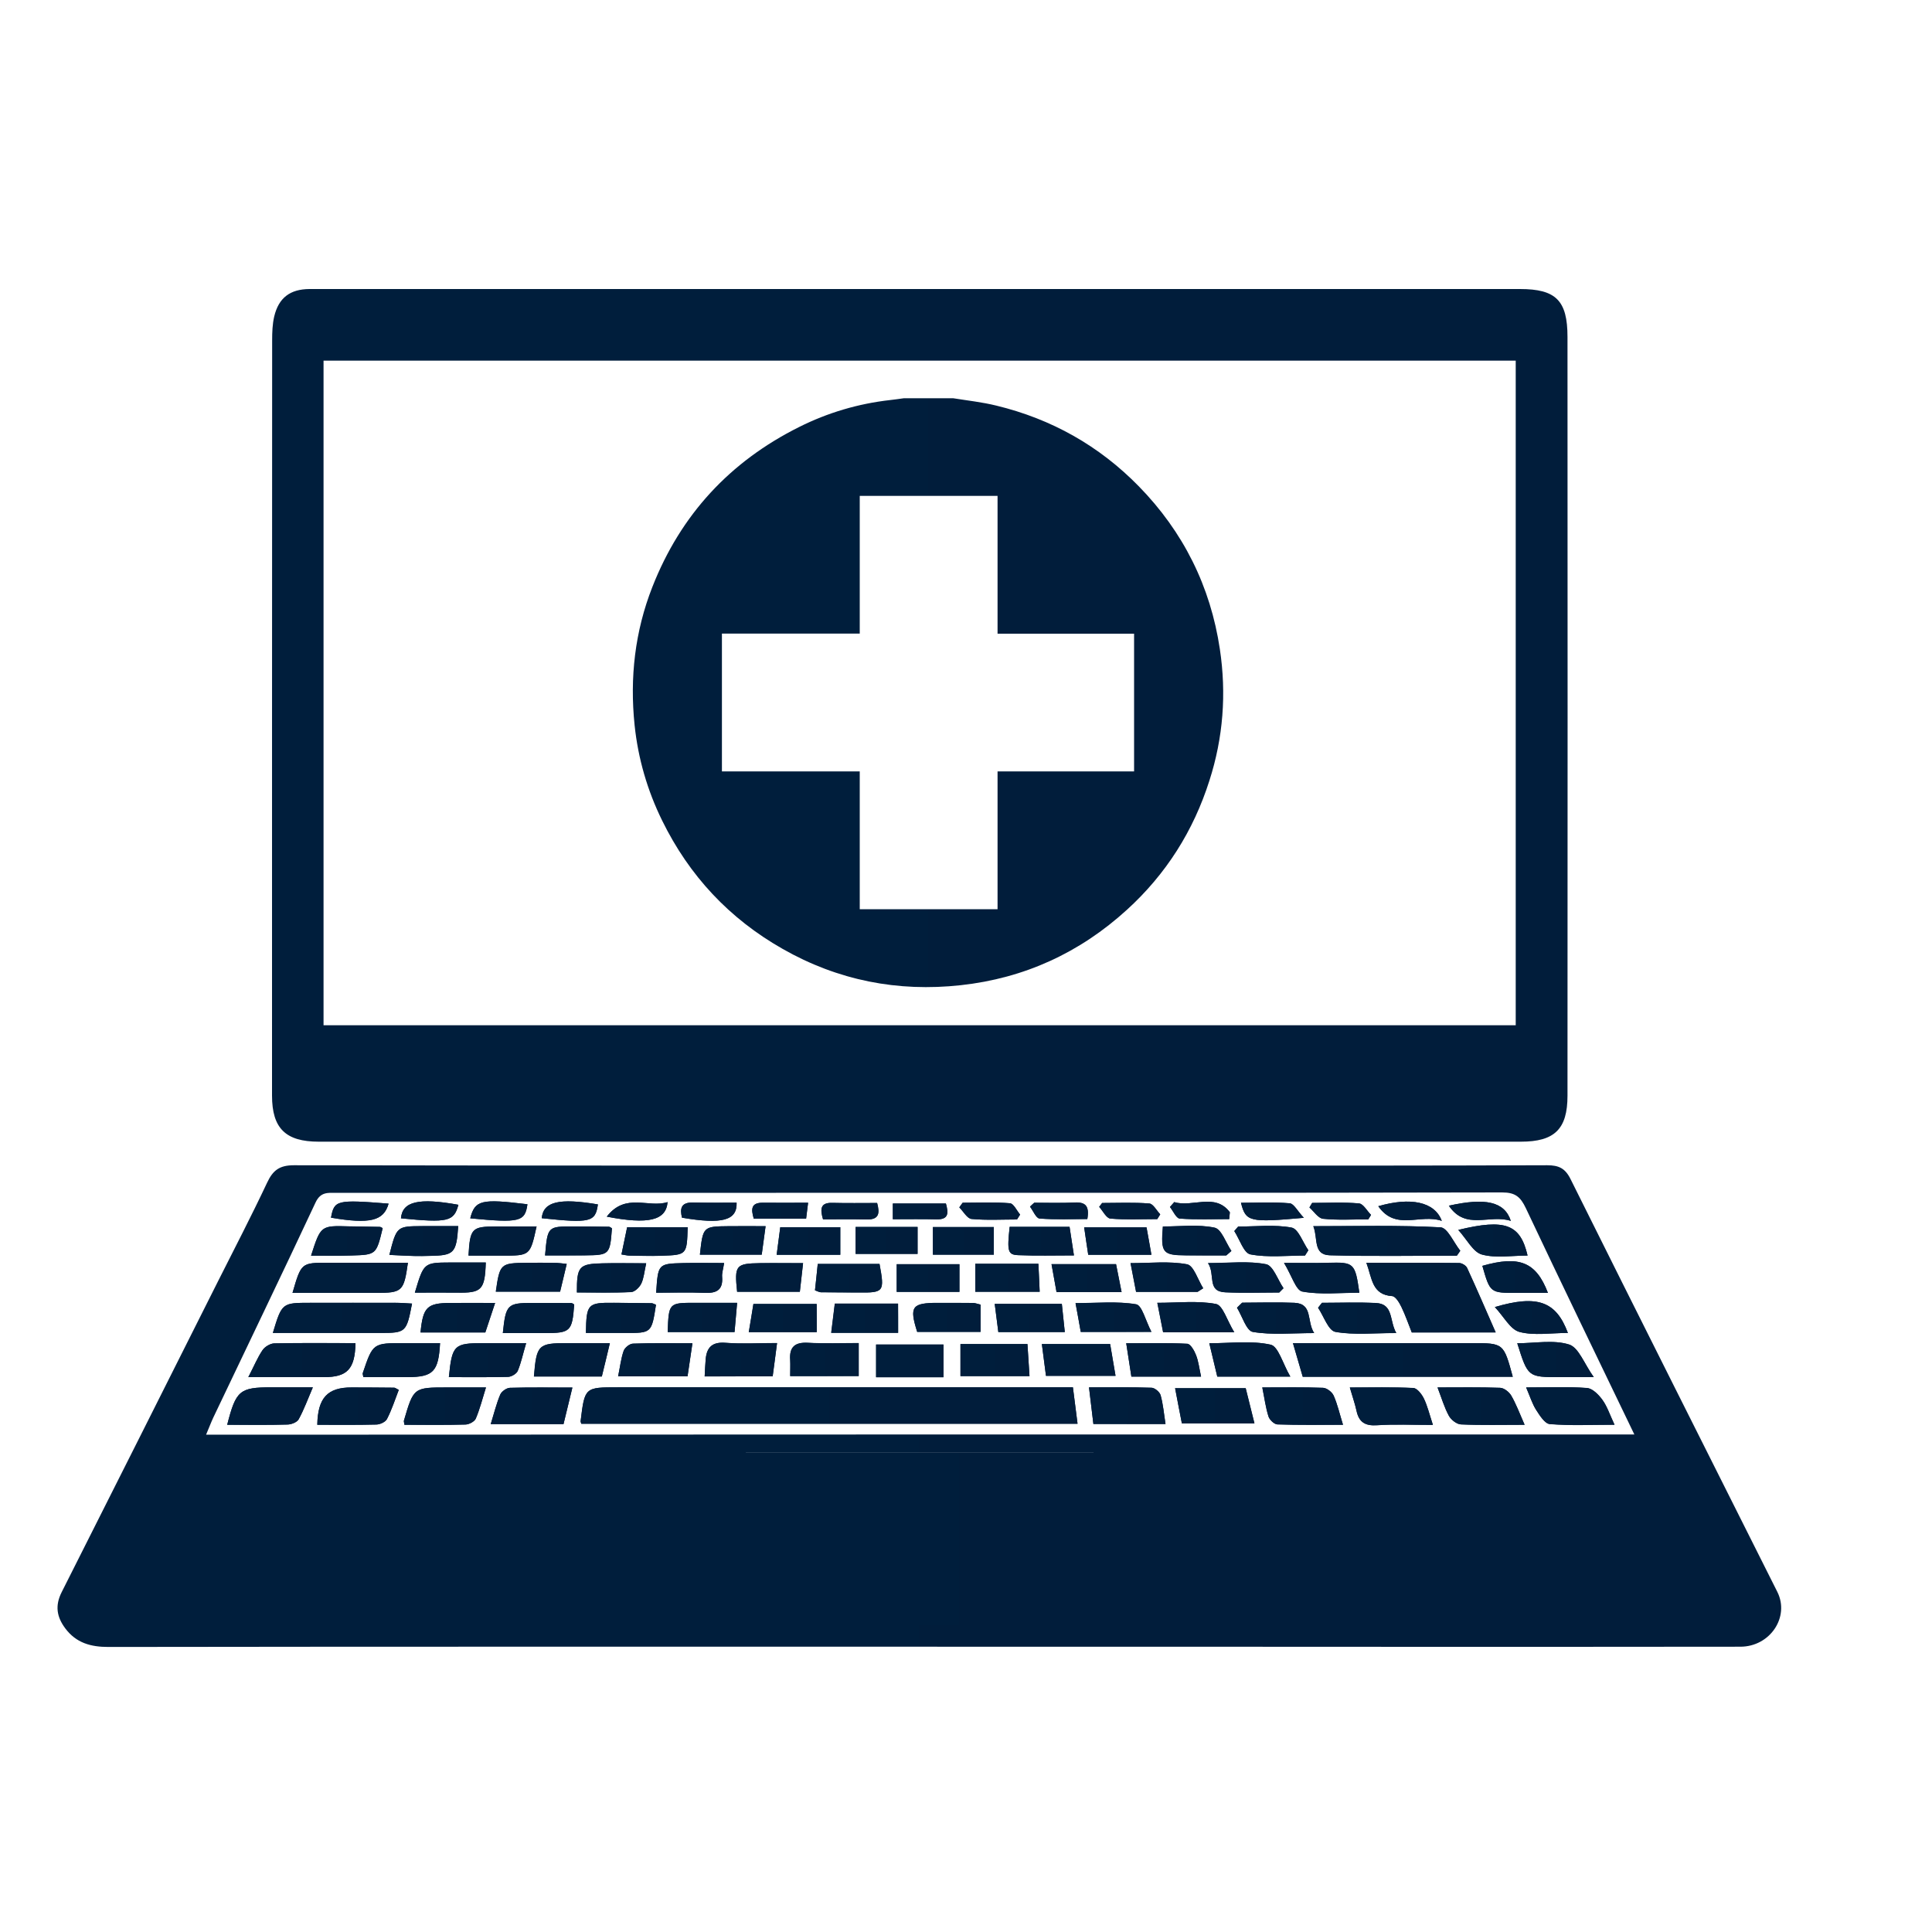 <?xml version="1.0" encoding="utf-8"?>
<!-- Generator: Adobe Illustrator 24.1.0, SVG Export Plug-In . SVG Version: 6.00 Build 0)  -->
<svg version="1.1" xmlns="http://www.w3.org/2000/svg" xmlns:xlink="http://www.w3.org/1999/xlink" x="0px" y="0px"
	 viewBox="0 0 150 150" style="enable-background:new 0 0 150 150;" xml:space="preserve">
<style type="text/css">
	.st0{display:none;}
	.st1{display:inline;}
	.st2{fill:url(#SVGID_1_);}
	.st3{fill:url(#SVGID_2_);}
	.st4{fill:url(#SVGID_3_);}
	.st5{fill:url(#SVGID_4_);}
	.st6{fill:url(#SVGID_5_);}
	.st7{fill:url(#SVGID_6_);}
	.st8{fill:url(#SVGID_7_);}
	.st9{fill:url(#SVGID_8_);}
	.st10{fill:url(#SVGID_9_);}
	.st11{fill:url(#SVGID_10_);}
	.st12{fill:url(#SVGID_11_);}
	.st13{fill:url(#SVGID_12_);}
	.st14{fill:url(#SVGID_13_);}
	.st15{fill:url(#SVGID_14_);}
	.st16{fill:url(#SVGID_15_);}
	.st17{fill:url(#SVGID_16_);}
	.st18{fill:url(#SVGID_17_);}
	.st19{fill:url(#SVGID_18_);}
	.st20{fill:url(#SVGID_19_);}
	.st21{fill:url(#SVGID_20_);}
	.st22{fill:url(#SVGID_21_);}
	.st23{fill:url(#SVGID_22_);}
	.st24{fill:url(#SVGID_23_);}
	.st25{fill:url(#SVGID_24_);}
	.st26{fill:url(#SVGID_25_);}
	.st27{fill:url(#SVGID_26_);}
	.st28{fill:url(#SVGID_27_);}
	.st29{fill:url(#SVGID_28_);}
	.st30{fill:url(#SVGID_29_);}
	.st31{fill:url(#SVGID_30_);}
	.st32{fill:url(#SVGID_31_);}
	.st33{fill:url(#SVGID_32_);}
	.st34{fill:url(#SVGID_33_);}
	.st35{fill:url(#SVGID_34_);}
	.st36{fill:url(#SVGID_35_);}
	.st37{fill:url(#SVGID_36_);}
	.st38{fill:url(#SVGID_37_);}
	.st39{fill:url(#SVGID_38_);}
	.st40{fill:url(#SVGID_39_);}
	.st41{fill:url(#SVGID_40_);}
	.st42{fill:url(#SVGID_41_);}
	.st43{fill:url(#SVGID_42_);}
	.st44{fill:url(#SVGID_43_);}
	.st45{fill:url(#SVGID_44_);}
	.st46{fill:url(#SVGID_45_);}
	.st47{fill:url(#SVGID_46_);}
	.st48{fill:url(#SVGID_47_);}
	.st49{fill:url(#SVGID_48_);}
	.st50{fill:url(#SVGID_49_);}
	.st51{fill:url(#SVGID_50_);}
	.st52{fill:url(#SVGID_51_);}
	.st53{fill:url(#SVGID_52_);}
	.st54{fill:url(#SVGID_53_);}
	.st55{fill:url(#SVGID_54_);}
	.st56{fill:url(#SVGID_55_);}
	.st57{fill:url(#SVGID_56_);}
	.st58{fill:url(#SVGID_57_);}
	.st59{fill:url(#SVGID_58_);}
	.st60{fill:url(#SVGID_59_);}
	.st61{fill:url(#SVGID_60_);}
	.st62{fill:url(#SVGID_61_);}
	.st63{fill:url(#SVGID_62_);}
	.st64{fill:url(#SVGID_63_);}
	.st65{fill:url(#SVGID_64_);}
	.st66{fill:url(#SVGID_65_);}
	.st67{fill:url(#SVGID_66_);}
	.st68{fill:url(#SVGID_67_);}
	.st69{fill:url(#SVGID_68_);}
	.st70{fill:url(#SVGID_69_);}
	.st71{fill:url(#SVGID_70_);}
	.st72{fill:url(#SVGID_71_);}
	.st73{fill:url(#SVGID_72_);}
	.st74{fill:url(#SVGID_73_);}
	.st75{fill:url(#SVGID_74_);}
	.st76{fill:url(#SVGID_75_);}
	.st77{fill:url(#SVGID_76_);}
	.st78{fill:url(#SVGID_77_);}
	.st79{fill:url(#SVGID_78_);}
	.st80{fill:url(#SVGID_79_);}
	.st81{fill:url(#SVGID_80_);}
	.st82{fill:url(#SVGID_81_);}
	.st83{fill:url(#SVGID_82_);}
	.st84{fill:url(#SVGID_83_);}
	.st85{fill:url(#SVGID_84_);}
	.st86{fill:url(#SVGID_85_);}
	.st87{fill:url(#SVGID_86_);}
	.st88{fill:url(#SVGID_87_);}
	.st89{fill:url(#SVGID_88_);}
	.st90{fill:url(#SVGID_89_);}
	.st91{fill:url(#SVGID_90_);}
	.st92{fill:url(#SVGID_91_);}
	.st93{fill:url(#SVGID_92_);}
	.st94{fill:url(#SVGID_93_);}
	.st95{fill:url(#SVGID_94_);}
	.st96{fill:url(#SVGID_95_);}
	.st97{fill:url(#SVGID_96_);}
	.st98{fill:url(#SVGID_97_);}
	.st99{fill:url(#SVGID_98_);}
	.st100{fill:url(#SVGID_99_);}
</style>
<g id="Ebene_2" class="st0">
	<g class="st1">
		<linearGradient id="SVGID_1_" gradientUnits="userSpaceOnUse" x1="26.363" y1="43.614" x2="122.698" y2="43.614">
			<stop  offset="0" style="stop-color:#001E3C"/>
			<stop  offset="1" style="stop-color:#011D3B"/>
		</linearGradient>
		<path class="st2" d="M74.41,81.38c3.47,0,6.94,0.01,10.4,0c3.14-0.01,5.08-1.51,5.65-4.65c1.22-6.69,2.57-13.36,3.6-20.09
			c1.43-9.33-5.94-18.06-15.34-18.38c-2.69-0.09-5.4-0.1-8.09,0C61.17,38.59,53.92,46.57,55.02,56c0.81,7,2.31,13.92,3.63,20.85
			c0.58,3.05,2.55,4.6,5.75,4.53C67.73,81.32,71.07,81.37,74.41,81.38z M49.37,45.58c-3.26,0-7.35-0.42-11.32,0.09
			c-7.44,0.96-12.53,7.69-11.56,15.16c0.71,5.46,1.82,10.89,3.19,16.22c0.4,1.58,2.21,3.89,3.48,3.96
			c6.82,0.39,13.68,0.19,20.68,0.19c-1.14-6.1-2.45-11.73-3.18-17.43C49.94,58.12,49.82,52.4,49.37,45.58z M95.56,81.39
			c6.03,0,12.04-0.05,18.05,0.02c3.76,0.04,5.58-1.89,6.23-5.44c0.85-4.67,2.05-9.28,2.71-13.98c0.31-2.21,0.12-4.66-0.52-6.79
			c-2.58-8.54-11.46-12.21-23.43-8.64C101.98,58.42,96.16,69.46,95.56,81.39z M87.61,18.79c-0.04-7.35-5.88-13.04-13.28-12.97
			c-7.17,0.07-12.85,5.79-12.91,12.97c-0.05,7.36,5.71,13.14,13.11,13.16C81.94,31.97,87.65,26.22,87.61,18.79z M106.15,17.36
			c-6.26-0.18-11.4,4.61-11.59,10.81c-0.2,6.42,4.73,11.61,11.13,11.71c6.14,0.09,11.35-4.89,11.54-11.02
			C117.41,22.85,112.3,17.54,106.15,17.36z M43.04,17.35c-6.18,0.08-11.07,5.1-11.05,11.34c0.02,6.35,5.23,11.35,11.63,11.17
			c6.09-0.17,10.85-5.06,10.87-11.15C54.49,22.28,49.45,17.27,43.04,17.35z"/>
		<linearGradient id="SVGID_2_" gradientUnits="userSpaceOnUse" x1="54.91" y1="59.792" x2="94.242" y2="59.792">
			<stop  offset="0" style="stop-color:#001E3C"/>
			<stop  offset="1" style="stop-color:#011D3B"/>
		</linearGradient>
		<path class="st3" d="M74.41,81.38c-3.34,0-6.68-0.05-10.02,0.01c-3.2,0.06-5.17-1.48-5.75-4.53C57.33,69.92,55.84,63,55.02,56
			c-1.1-9.43,6.15-17.41,15.61-17.74c2.69-0.09,5.4-0.09,8.09,0c9.4,0.32,16.77,9.05,15.34,18.38c-1.03,6.72-2.38,13.39-3.6,20.09
			c-0.57,3.14-2.51,4.64-5.65,4.65C81.35,81.39,77.88,81.38,74.41,81.38z"/>
		<linearGradient id="SVGID_3_" gradientUnits="userSpaceOnUse" x1="26.363" y1="63.332" x2="53.833" y2="63.332">
			<stop  offset="0" style="stop-color:#001E3C"/>
			<stop  offset="1" style="stop-color:#011D3B"/>
		</linearGradient>
		<path class="st4" d="M49.37,45.58c0.46,6.82,0.57,12.54,1.29,18.19c0.72,5.71,2.04,11.34,3.18,17.43
			c-6.99,0-13.85,0.21-20.68-0.19c-1.27-0.07-3.08-2.39-3.48-3.96c-1.37-5.33-2.48-10.76-3.19-16.22
			c-0.97-7.47,4.12-14.2,11.56-15.16C42.01,45.15,46.11,45.58,49.37,45.58z"/>
		<linearGradient id="SVGID_4_" gradientUnits="userSpaceOnUse" x1="95.557" y1="63.306" x2="122.698" y2="63.306">
			<stop  offset="0" style="stop-color:#001E3C"/>
			<stop  offset="1" style="stop-color:#011D3B"/>
		</linearGradient>
		<path class="st5" d="M95.56,81.39c0.61-11.93,6.42-22.98,3.05-34.83c11.97-3.58,20.85,0.09,23.43,8.64
			c0.64,2.13,0.83,4.59,0.52,6.79c-0.66,4.69-1.86,9.31-2.71,13.98c-0.64,3.54-2.47,5.48-6.23,5.44
			C107.6,81.35,101.58,81.39,95.56,81.39z"/>
		<linearGradient id="SVGID_5_" gradientUnits="userSpaceOnUse" x1="61.42" y1="18.885" x2="87.606" y2="18.885">
			<stop  offset="0" style="stop-color:#001E3C"/>
			<stop  offset="1" style="stop-color:#011D3B"/>
		</linearGradient>
		<path class="st6" d="M87.61,18.79c0.04,7.44-5.66,13.18-13.08,13.16c-7.4-0.02-13.16-5.8-13.11-13.16
			c0.05-7.18,5.74-12.9,12.91-12.97C81.73,5.74,87.57,11.44,87.61,18.79z"/>
		<linearGradient id="SVGID_6_" gradientUnits="userSpaceOnUse" x1="94.551" y1="28.618" x2="117.229" y2="28.618">
			<stop  offset="0" style="stop-color:#001E3C"/>
			<stop  offset="1" style="stop-color:#011D3B"/>
		</linearGradient>
		<path class="st7" d="M106.15,17.36c6.14,0.18,11.26,5.49,11.07,11.5c-0.19,6.14-5.4,11.11-11.54,11.02
			c-6.4-0.09-11.33-5.28-11.13-11.71C94.75,21.97,99.89,17.18,106.15,17.36z"/>
		<linearGradient id="SVGID_7_" gradientUnits="userSpaceOnUse" x1="31.986" y1="28.612" x2="54.484" y2="28.612">
			<stop  offset="0" style="stop-color:#001E3C"/>
			<stop  offset="1" style="stop-color:#011D3B"/>
		</linearGradient>
		<path class="st8" d="M43.04,17.35c6.41-0.08,11.46,4.93,11.45,11.37c-0.01,6.09-4.77,10.98-10.87,11.15
			c-6.4,0.18-11.61-4.82-11.63-11.17C31.96,22.45,36.86,17.43,43.04,17.35z"/>
		<linearGradient id="SVGID_8_" gradientUnits="userSpaceOnUse" x1="22.652" y1="116.045" x2="127.345" y2="116.045">
			<stop  offset="0" style="stop-color:#001E3C"/>
			<stop  offset="1" style="stop-color:#011D3B"/>
		</linearGradient>
		<path class="st9" d="M120.75,87.77c-15.16-0.01-30.31,0-45.47,0c0,0,0,0.01,0,0.01c-15.67,0-31.34-0.02-47.01,0.01
			c-4.43,0.01-5.76,1.38-5.61,5.82c0.08,2.43,0.38,4.86,0.78,7.26c4.21,25.7,28.29,44.94,54.22,43.37
			c27.03-1.63,48.76-23.4,49.66-49.73C127.52,88.77,126.57,87.77,120.75,87.77z M37.45,114.91c-3.59-5.53-5.72-11.6-6.39-18.98
			c5.2,0,9.89-0.09,14.58,0.1c0.71,0.03,1.8,1.3,1.97,2.15c0.82,3.99,1.37,8.04,2.02,12.07c0.02,0.13,0.09,0.26,0.06,0.38
			c-1.28,4.71-6.44,3.62-9.29,6.05C40.1,116.93,38.04,115.81,37.45,114.91z M43.54,122.69c3.17-1.49,5.75-2.71,8.42-3.96
			c2.97,4.86,5.74,9.4,8.51,13.93C53.91,131.21,48.59,127.87,43.54,122.69z M71.79,133.79c-6.17-4.94-9.82-10.24-12.84-17.09
			c3.86-0.54,6.99-1.13,10.15-1.31c0.86-0.05,2.54,1.11,2.57,1.77C71.88,122.33,71.79,127.51,71.79,133.79z M68.17,108.91
			c-2.93,0.08-5.87,0.55-8.74,1.15c-2.36,0.5-3.35-0.41-3.69-2.55c-0.45-2.78-0.83-5.57-1.4-8.33c-0.55-2.7,0.64-3.45,3.1-3.3
			c1.92,0.12,3.85,0.02,5.77,0.02c8.74,0,8.63,0,8.7,8.71C71.92,107.45,71.25,108.82,68.17,108.91z M78.41,96.17
			c5.93,0,11.46,0,17.8,0c-0.77,4.43-1.37,8.54-2.29,12.59c-0.14,0.61-1.73,1.34-2.58,1.26c-3.56-0.3-7.12-0.76-10.62-1.46
			c-0.88-0.18-2.14-1.41-2.21-2.24C78.26,103.04,78.41,99.73,78.41,96.17z M78.72,133.46c0-6.43,0-12.06,0-18.46
			c4.23,0.59,8.07,1.12,12.42,1.73C88.29,123.45,84.65,128.74,78.72,133.46z M90.25,134.01c-0.26-0.37-0.51-0.73-0.77-1.1
			c2.51-4.27,4.97-8.56,7.58-12.77c0.33-0.54,1.58-1.03,2.13-0.83c2.33,0.87,4.56,2.02,6.82,3.06c0.11,0.49,0.21,0.99,0.32,1.48
			C100.97,127.24,95.61,130.63,90.25,134.01z M111.06,117.38c-3.37-1.53-6.43-2.79-9.33-4.35c-0.71-0.38-1.37-1.82-1.25-2.65
			c0.68-4.66,1.61-9.28,2.51-14.2c5.08,0,10.25,0,15.86,0C118.48,104.2,115.47,110.96,111.06,117.38z"/>
	</g>
</g>
<g id="Ebene_3">
	<g>
		<linearGradient id="SVGID_9_" gradientUnits="userSpaceOnUse" x1="4.461" y1="109.168" x2="138.268" y2="109.168">
			<stop  offset="0" style="stop-color:#001E3C"/>
			<stop  offset="1" style="stop-color:#011D3B"/>
		</linearGradient>
		<path class="st10" d="M71.43,127.85c-21,0-42.01-0.01-63.01,0.02c-1.38,0-2.5-0.31-3.35-1.44c-0.67-0.9-0.81-1.77-0.28-2.82
			c4.05-8.02,8.08-16.06,12.12-24.1c1.29-2.56,2.61-5.1,3.83-7.69c0.45-0.96,0.96-1.35,2.08-1.35c23.52,0.04,47.04,0.03,70.56,0.03
			c8.91,0,17.83,0,26.74-0.03c0.9,0,1.4,0.23,1.82,1.08c5.32,10.69,10.69,21.36,16.05,32.04c0.98,1.95-0.56,4.26-2.87,4.26
			c-7.94,0.01-15.89,0.01-23.83,0.01C97.99,127.85,84.71,127.85,71.43,127.85z M126.89,111.37c-2.89-6-5.69-11.78-8.43-17.58
			c-0.41-0.86-0.81-1.21-1.83-1.21c-18.79,0.04-37.59,0.03-56.38,0.03c-11.38,0-22.77,0-34.15,0c-0.65,0-1.21-0.08-1.6,0.75
			c-2.61,5.58-5.29,11.13-7.94,16.7c-0.19,0.41-0.35,0.84-0.56,1.33C53.02,111.37,89.85,111.37,126.89,111.37z M55.91,124.87
			c10.46,0,20.63,0,30.99,0c-0.68-4.12-1.35-8.11-2-12.08c-9.09,0-17.99,0-26.99,0C57.24,116.81,56.58,120.78,55.91,124.87z"/>
		<linearGradient id="SVGID_10_" gradientUnits="userSpaceOnUse" x1="21.104" y1="55.544" x2="121.699" y2="55.544">
			<stop  offset="0" style="stop-color:#001E3C"/>
			<stop  offset="1" style="stop-color:#011D3B"/>
		</linearGradient>
		<path class="st11" d="M71.54,22.44c15.49,0,30.98,0,46.47,0c2.79,0,3.69,0.89,3.69,3.72c0.01,19.64,0.01,39.27,0,58.91
			c0,2.6-1.01,3.57-3.62,3.57c-31.11,0-62.22,0-93.33,0c-2.57,0-3.63-1.03-3.63-3.58c0-19.55,0-39.1,0.01-58.65
			c0-0.61,0.02-1.24,0.16-1.84c0.35-1.46,1.24-2.12,2.74-2.13c15.84,0,31.68,0,47.53,0C71.54,22.45,71.54,22.45,71.54,22.44z
			 M25.12,79.6c30.92,0,61.73,0,92.56,0c0-17.24,0-34.38,0-51.6c-30.88,0-61.69,0-92.56,0C25.12,45.21,25.12,62.35,25.12,79.6z"/>
		<linearGradient id="SVGID_11_" gradientUnits="userSpaceOnUse" x1="17.636" y1="101.963" x2="125.35" y2="101.963">
			<stop  offset="0" style="stop-color:#001E3C"/>
			<stop  offset="1" style="stop-color:#011D3B"/>
		</linearGradient>
		<path class="st12" d="M45.13,110.54c12.85,0,25.61,0,38.53,0c-0.13-0.99-0.24-1.87-0.36-2.83c-0.63,0-1.11,0-1.59,0
			c-11.24,0-22.49,0-33.73,0c-2.58,0-2.58,0-2.9,2.62C45.07,110.38,45.1,110.42,45.13,110.54z M117.45,106.89
			c-0.71-2.61-0.71-2.61-3.17-2.61c-3.61,0-7.22,0-10.82,0c-0.96,0-1.91,0-3.07,0c0.29,1,0.53,1.81,0.76,2.61
			C106.63,106.89,111.99,106.89,117.45,106.89z M109.61,103.45c2.2,0,4.26,0,6.51,0c-0.77-1.75-1.48-3.39-2.22-5.01
			c-0.09-0.19-0.4-0.38-0.62-0.38c-2.36-0.03-4.71-0.02-7.2-0.02c0.45,1.21,0.42,2.48,2.01,2.59c0.26,0.02,0.55,0.51,0.71,0.84
			C109.11,102.1,109.34,102.77,109.61,103.45z M31.99,101.21c-0.44-0.02-0.86-0.06-1.29-0.06c-2.21,0-4.41,0.01-6.62,0
			c-2.18,0-2.2,0-2.9,2.34c2.8,0,5.56,0,8.32,0C31.51,103.49,31.56,103.44,31.99,101.21z M113.11,97.49
			c0.09-0.13,0.18-0.25,0.27-0.38c-0.51-0.64-0.99-1.79-1.53-1.82c-3.24-0.17-6.49-0.09-9.88-0.09c0.38,0.93-0.05,2.22,1.28,2.26
			C106.53,97.55,109.82,97.49,113.11,97.49z M19.28,106.92c2.11,0,3.99,0,5.87,0c1.81,0,2.41-0.62,2.45-2.64
			c-2.1,0-4.21-0.02-6.31,0.02c-0.31,0.01-0.73,0.26-0.91,0.53C20,105.4,19.73,106.05,19.28,106.92z M22.71,100.38
			c2.19,0,4.32,0,6.46,0c2.07,0,2.19-0.11,2.5-2.34c-2.08,0-4.14,0-6.2,0C23.39,98.04,23.39,98.04,22.71,100.38z M43.75,110.57
			c0.24-0.98,0.45-1.85,0.69-2.84c-1.71,0-3.28-0.02-4.85,0.02c-0.26,0.01-0.64,0.28-0.75,0.52c-0.3,0.71-0.48,1.46-0.74,2.3
			C40.07,110.57,41.85,110.57,43.75,110.57z M91.76,110.51c1.92,0,3.73,0,5.63,0c-0.25-1-0.46-1.87-0.68-2.73c-1.84,0-3.59,0-5.48,0
			C91.42,108.77,91.59,109.65,91.76,110.51z M31.4,110.62c1.59,0,3.16,0.02,4.74-0.02c0.28-0.01,0.7-0.23,0.8-0.46
			c0.31-0.73,0.51-1.51,0.79-2.42c-1.14,0-2.05,0-2.97,0c-2.65,0-2.65,0-3.4,2.58C31.34,110.34,31.36,110.38,31.4,110.62z
			 M118.37,110.62c-0.41-0.93-0.67-1.63-1.04-2.27c-0.16-0.28-0.56-0.59-0.86-0.6c-1.57-0.06-3.14-0.03-4.86-0.03
			c0.32,0.83,0.53,1.56,0.88,2.2c0.17,0.31,0.61,0.66,0.94,0.67C115.01,110.66,116.59,110.62,118.37,110.62z M111.25,110.63
			c-0.27-0.82-0.42-1.46-0.7-2.04c-0.17-0.34-0.53-0.81-0.82-0.82c-1.6-0.08-3.21-0.04-4.93-0.04c0.21,0.72,0.4,1.26,0.52,1.81
			c0.19,0.89,0.68,1.18,1.59,1.12C108.27,110.56,109.63,110.63,111.25,110.63z M104.27,110.62c-0.27-0.87-0.43-1.6-0.72-2.26
			c-0.12-0.28-0.53-0.59-0.82-0.61c-1.53-0.06-3.06-0.03-4.72-0.03c0.17,0.83,0.26,1.56,0.48,2.25c0.08,0.26,0.45,0.61,0.69,0.62
			C100.82,110.64,102.48,110.62,104.27,110.62z M90.49,110.56c-0.13-0.8-0.19-1.53-0.38-2.24c-0.07-0.25-0.45-0.57-0.7-0.58
			c-1.57-0.05-3.13-0.03-4.86-0.03c0.12,1.04,0.23,1.93,0.34,2.84C86.82,110.56,88.6,110.56,90.49,110.56z M118.49,107.72
			c0.31,0.72,0.48,1.27,0.77,1.74c0.28,0.44,0.68,1.08,1.07,1.11c1.59,0.13,3.2,0.05,5.02,0.05c-0.37-0.79-0.57-1.42-0.94-1.93
			c-0.29-0.4-0.77-0.89-1.2-0.92C121.73,107.65,120.24,107.72,118.49,107.72z M17.64,110.62c1.64,0,3.17,0.02,4.7-0.02
			c0.3-0.01,0.73-0.18,0.85-0.41c0.41-0.74,0.7-1.55,1.1-2.48c-1.23,0-2.23,0-3.23,0C18.61,107.72,18.32,107.95,17.64,110.62z
			 M30.96,107.91c-0.21-0.1-0.28-0.17-0.36-0.17c-1.1-0.01-2.19-0.02-3.29-0.02c-1.88,0-2.64,0.8-2.68,2.9
			c1.53,0,3.06,0.02,4.59-0.02c0.29-0.01,0.71-0.2,0.82-0.43C30.42,109.44,30.67,108.66,30.96,107.91z M100.18,106.88
			c-0.59-1.01-0.93-2.35-1.53-2.48c-1.48-0.33-3.09-0.11-4.76-0.11c0.24,1.01,0.43,1.8,0.62,2.59
			C96.31,106.88,98.01,106.88,100.18,106.88z M80.89,104.35c0.12,0.89,0.22,1.69,0.32,2.47c1.83,0,3.55,0,5.4,0
			c-0.16-0.92-0.29-1.71-0.42-2.47C84.38,104.35,82.72,104.35,80.89,104.35z M47.35,104.28c-1.22,0-2.27,0-3.32,0
			c-2.24,0-2.38,0.13-2.58,2.59c1.75,0,3.5,0,5.27,0C46.93,106.05,47.11,105.29,47.35,104.28z M40.85,104.28c-1.22,0-2.26,0-3.29,0
			c-2.31,0-2.46,0.14-2.71,2.64c1.54,0,3.07,0.02,4.6-0.02c0.26-0.01,0.66-0.24,0.75-0.47C40.46,105.8,40.6,105.12,40.85,104.28z
			 M28.21,106.92c1.16,0,2.3,0,3.44,0c1.99-0.01,2.4-0.43,2.52-2.64c-0.92,0-1.84,0-2.76,0c-2.45,0-2.45,0-3.24,2.33
			C28.15,106.65,28.17,106.7,28.21,106.92z M93.25,106.88c-0.15-0.66-0.2-1.19-0.39-1.67c-0.13-0.34-0.43-0.87-0.68-0.88
			c-1.53-0.08-3.06-0.04-4.74-0.04c0.15,0.96,0.27,1.76,0.4,2.59C89.66,106.88,91.37,106.88,93.25,106.88z M59.99,106.86
			c0.11-0.83,0.21-1.62,0.34-2.58c-1.47,0-2.74,0.08-4-0.02c-1.02-0.08-1.46,0.33-1.54,1.27c-0.04,0.43-0.05,0.85-0.08,1.34
			C56.5,106.86,58.2,106.86,59.99,106.86z M61.35,106.84c1.86,0,3.55,0,5.32,0c0-0.88,0-1.69,0-2.56c-1.38,0-2.66,0.06-3.92-0.02
			c-1.02-0.06-1.48,0.31-1.4,1.34C61.37,105.98,61.35,106.37,61.35,106.84z M53.38,106.86c0.12-0.83,0.24-1.62,0.38-2.57
			c-1.66,0-3.14-0.03-4.62,0.03c-0.26,0.01-0.63,0.31-0.72,0.56c-0.21,0.61-0.28,1.26-0.43,1.98
			C49.8,106.86,51.5,106.86,53.38,106.86z M74.57,106.84c1.86,0,3.55,0,5.36,0c-0.06-0.89-0.11-1.69-0.16-2.49c-1.82,0-3.48,0-5.2,0
			C74.57,105.2,74.57,105.97,74.57,106.84z M73.25,104.39c-1.81,0-3.49,0-5.23,0c0,0.88,0,1.64,0,2.54c0.91,0,1.78,0,2.65,0
			c0.86,0,1.71,0,2.58,0C73.25,105.98,73.25,105.23,73.25,104.39z M76.13,101.29c-0.29-0.07-0.42-0.12-0.54-0.12
			c-0.92-0.01-1.84-0.01-2.76-0.01c-2.04,0-2.24,0.28-1.62,2.25c1.65,0,3.3,0,4.92,0C76.13,102.64,76.13,101.99,76.13,101.29z
			 M50.93,101.3c-0.16-0.06-0.24-0.12-0.33-0.12c-0.97-0.01-1.94-0.02-2.91-0.03c-2.07-0.02-2.16,0.07-2.2,2.34
			c1.01,0,2.02,0,3.02,0C50.59,103.5,50.59,103.5,50.93,101.3z M82.44,101.23c-1.77,0-3.42,0-5.21,0c0.1,0.78,0.19,1.46,0.28,2.19
			c1.75,0,3.44,0,5.16,0C82.59,102.69,82.52,102.04,82.44,101.23z M83.91,103.41c1.77,0,3.46,0,5.48,0
			c-0.46-0.88-0.73-2.07-1.19-2.14c-1.48-0.25-3.03-0.09-4.7-0.09C83.67,102.05,83.79,102.72,83.91,103.41z M95.83,103.44
			c-0.57-0.93-0.89-2.1-1.42-2.2c-1.42-0.27-2.93-0.09-4.55-0.09c0.18,0.91,0.31,1.58,0.45,2.29
			C92.03,103.44,93.68,103.44,95.83,103.44z M96.44,101.14c-0.13,0.13-0.27,0.26-0.4,0.39c0.41,0.66,0.73,1.79,1.23,1.88
			c1.47,0.25,3.02,0.09,4.76,0.09c-0.6-0.94-0.08-2.28-1.53-2.35C99.15,101.09,97.79,101.14,96.44,101.14z M51.84,103.42
			c1.77,0,3.46,0,5.19,0c0.07-0.77,0.13-1.44,0.2-2.27c-1.17,0-2.21,0-3.26,0C51.93,101.15,51.92,101.15,51.84,103.42z
			 M69.73,103.48c0-0.88,0-1.55,0-2.27c-1.67,0-3.24,0-4.91,0c-0.1,0.77-0.18,1.47-0.28,2.27c1.43,0,2.7,0,3.96,0
			C68.88,103.48,69.26,103.48,69.73,103.48z M102.64,101.15c-0.1,0.13-0.21,0.26-0.31,0.38c0.44,0.65,0.8,1.77,1.34,1.87
			c1.46,0.26,3.01,0.09,4.73,0.09c-0.55-0.97-0.2-2.26-1.58-2.33C105.43,101.1,104.03,101.15,102.64,101.15z M38.44,101.16
			c-1.29,0-2.38,0-3.47,0c-1.81,0.01-2.13,0.32-2.32,2.29c1.67,0,3.33,0,5.03,0C37.93,102.71,38.15,102.02,38.44,101.16z
			 M39.04,103.5c1.1,0,2.19,0,3.27,0c1.98,0,2.12-0.13,2.27-2.22c-0.07-0.04-0.15-0.11-0.22-0.11c-1.01-0.01-2.01-0.01-3.02-0.01
			C39.39,101.16,39.27,101.28,39.04,103.5z M123.74,106.92c-0.74-1.03-1.16-2.29-1.91-2.53c-1.21-0.39-2.64-0.1-4.03-0.1
			c0.83,2.63,0.83,2.63,3.3,2.63C121.84,106.92,122.58,106.92,123.74,106.92z M63.41,103.43c0-0.78,0-1.46,0-2.19
			c-1.68,0-3.28,0-4.91,0c-0.13,0.77-0.24,1.44-0.36,2.19C59.94,103.43,61.6,103.43,63.41,103.43z M44,98.13
			c-0.4-0.04-0.57-0.07-0.74-0.07c-0.79-0.01-1.57-0.02-2.36-0.01c-2.04,0.02-2.09,0.07-2.4,2.24c1.65,0,3.29,0,4.99,0
			C43.66,99.56,43.82,98.9,44,98.13z M99.32,100.35c0.11-0.11,0.22-0.22,0.33-0.34c-0.45-0.65-0.8-1.75-1.35-1.86
			c-1.37-0.27-2.84-0.09-4.51-0.09c0.59,0.9-0.12,2.21,1.35,2.27C96.53,100.4,97.93,100.35,99.32,100.35z M63.49,98.13
			c-0.08,0.77-0.14,1.41-0.21,2.05c0.2,0.07,0.32,0.14,0.45,0.15c0.97,0.02,1.94,0.01,2.91,0.02c2,0.02,2.05-0.05,1.65-2.22
			C66.75,98.13,65.19,98.13,63.49,98.13z M50.17,98.08c-1.24,0-2.33-0.02-3.42,0.01c-1.8,0.05-1.97,0.26-1.96,2.26
			c1.4,0,2.81,0.04,4.21-0.03c0.28-0.01,0.65-0.37,0.79-0.66C49.99,99.23,50.03,98.72,50.17,98.08z M32.21,100.36
			c1.15,0,2.2-0.01,3.24,0c1.94,0.03,2.19-0.2,2.26-2.34c-0.91,0-1.83,0-2.74,0C32.91,98.03,32.91,98.03,32.21,100.36z M74.49,100.3
			c0-0.81,0-1.45,0-2.15c-1.67,0-3.25,0-4.87,0c0,0.81,0,1.48,0,2.15C71.29,100.3,72.85,100.3,74.49,100.3z M87.08,100.32
			c-0.16-0.83-0.29-1.49-0.43-2.17c-1.71,0-3.3,0-5.01,0c0.14,0.8,0.26,1.47,0.39,2.17C83.72,100.32,85.28,100.32,87.08,100.32z
			 M92.98,100.3c0.14-0.09,0.28-0.19,0.43-0.28c-0.41-0.65-0.73-1.76-1.25-1.86c-1.38-0.26-2.85-0.09-4.39-0.09
			c0.16,0.84,0.29,1.5,0.43,2.23C89.84,100.3,91.41,100.3,92.98,100.3z M62.35,98.07c-1.25,0-2.29-0.01-3.34,0
			c-1.89,0.03-2,0.17-1.78,2.22c1.59,0,3.19,0,4.87,0C62.18,99.58,62.25,98.94,62.35,98.07z M99.69,98.05
			c0.61,1,0.92,2.14,1.42,2.22c1.43,0.26,2.94,0.09,4.43,0.09c-0.33-2.32-0.41-2.38-2.47-2.32
			C102.12,98.07,101.15,98.05,99.69,98.05z M56.22,98.06c-1.16,0-2.16-0.02-3.16,0c-1.97,0.05-1.97,0.07-2.11,2.3
			c1.26,0,2.52-0.04,3.78,0.01c0.92,0.04,1.42-0.23,1.34-1.24C56.04,98.85,56.15,98.55,56.22,98.06z M24.15,97.49
			c1.14,0,2.15,0.02,3.15-0.01c1.91-0.06,1.91-0.07,2.41-2.12c-0.08-0.04-0.15-0.1-0.23-0.1c-0.79-0.02-1.59-0.02-2.38-0.04
			C24.91,95.15,24.91,95.14,24.15,97.49z M75.72,98.12c0,0.75,0,1.43,0,2.17c1.69,0,3.29,0,5,0c-0.03-0.76-0.06-1.44-0.1-2.17
			C78.92,98.12,77.35,98.12,75.72,98.12z M84.49,97.42c1.62,0,3.22,0,4.91,0c-0.14-0.77-0.26-1.44-0.38-2.13c-1.65,0-3.22,0-4.84,0
			C84.28,96.02,84.37,96.66,84.49,97.42z M78.39,95.25c-0.21,1.91-0.15,2.17,0.68,2.2c1.38,0.06,2.76,0.02,4.31,0.02
			c-0.13-0.85-0.23-1.51-0.34-2.22C81.41,95.25,79.9,95.25,78.39,95.25z M54.34,97.41c1.6,0,3.19,0,4.8,0
			c0.11-0.77,0.19-1.4,0.3-2.21c-1.02,0-1.94-0.01-2.85,0C54.58,95.22,54.58,95.22,54.34,97.41z M41.66,95.22c-1.12,0-2.13,0-3.13,0
			c-1.9,0-2.04,0.14-2.16,2.26c0.87,0,1.74,0,2.61,0C41.16,97.49,41.16,97.49,41.66,95.22z M66.43,95.26c0,0.8,0,1.44,0,2.09
			c1.65,0,3.24,0,4.81,0c0-0.78,0-1.42,0-2.09C69.61,95.26,68.08,95.26,66.43,95.26z M30.23,97.43c0.72,0.03,1.33,0.07,1.95,0.08
			c0.4,0.01,0.79,0,1.19-0.01c1.89-0.03,2.07-0.21,2.21-2.31c-0.92,0-1.84,0-2.76,0C30.8,95.21,30.8,95.21,30.23,97.43z
			 M121.73,103.49c-0.91-2.45-2.36-2.99-5.67-2.01c0.71,0.75,1.2,1.74,1.91,1.93C119.11,103.71,120.39,103.49,121.73,103.49z
			 M42.32,97.47c1.11,0,2.11,0.01,3.11,0c1.89-0.02,1.93-0.06,2.08-2.1c-0.08-0.04-0.15-0.12-0.23-0.12
			c-0.92-0.01-1.84-0.02-2.75-0.02C42.52,95.22,42.52,95.22,42.32,97.47z M95.21,97.47c0.13-0.12,0.27-0.23,0.4-0.35
			c-0.43-0.63-0.77-1.7-1.31-1.81c-1.29-0.27-2.67-0.09-4.01-0.09c-0.17,2.04-0.02,2.23,1.79,2.24
			C93.12,97.48,94.16,97.47,95.21,97.47z M96.13,95.23c-0.1,0.12-0.2,0.24-0.3,0.35c0.41,0.63,0.74,1.72,1.25,1.81
			c1.37,0.26,2.82,0.09,4.24,0.09c0.09-0.14,0.18-0.27,0.26-0.41c-0.43-0.61-0.77-1.66-1.3-1.76
			C98.94,95.06,97.52,95.23,96.13,95.23z M65.24,95.28c-1.59,0-3.1,0-4.66,0c-0.1,0.76-0.19,1.41-0.28,2.14c1.75,0,3.3,0,4.94,0
			C65.24,96.69,65.24,96.05,65.24,95.28z M53.39,95.28c-1.62,0-3.13,0-4.7,0c-0.15,0.73-0.29,1.39-0.44,2.11
			c0.29,0.04,0.45,0.09,0.62,0.09c0.83,0.01,1.66,0.04,2.5,0.01C53.33,97.43,53.33,97.41,53.39,95.28z M72.43,95.27
			c0,0.78,0,1.42,0,2.14c1.62,0,3.17,0,4.73,0c0-0.75,0-1.39,0-2.14C75.56,95.27,74.04,95.27,72.43,95.27z M118.6,97.48
			c-0.56-2.42-1.72-2.88-5.38-1.99c0.68,0.75,1.15,1.72,1.83,1.91C116.15,97.7,117.39,97.48,118.6,97.48z M120.18,100.38
			c-0.92-2.43-2.25-2.91-5.09-2.1c0.61,2.11,0.61,2.1,2.73,2.1C118.56,100.38,119.3,100.38,120.18,100.38z M35.59,93.54
			c-3.09-0.56-4.35-0.26-4.46,1.05C34.78,94.95,35.24,94.84,35.59,93.54z M111.94,94.79c-0.55-1.5-2.45-1.86-4.93-1.14
			C108.37,95.6,110.25,94.21,111.94,94.79z M74.74,93.38c-0.09,0.12-0.17,0.24-0.26,0.36c0.32,0.31,0.61,0.86,0.95,0.9
			c1.17,0.11,2.35,0.04,3.53,0.04c0.08-0.13,0.16-0.25,0.24-0.38c-0.26-0.31-0.51-0.86-0.79-0.88
			C77.2,93.32,75.97,93.38,74.74,93.38z M63.9,94.67c1.13,0,2.26-0.02,3.38,0.01c0.98,0.02,1.04-0.47,0.82-1.28
			c-1.2,0-2.33,0.02-3.46-0.01C63.71,93.36,63.65,93.83,63.9,94.67z M101.23,94.55c-0.49-0.52-0.77-1.09-1.09-1.12
			c-1.24-0.11-2.5-0.04-3.79-0.04C96.72,94.86,97.01,94.93,101.23,94.55z M85.57,93.4c-0.08,0.1-0.15,0.2-0.23,0.3
			c0.29,0.32,0.55,0.88,0.87,0.91c1.21,0.11,2.43,0.04,3.64,0.04c0.08-0.12,0.15-0.25,0.23-0.37c-0.28-0.29-0.55-0.82-0.85-0.84
			C88.02,93.34,86.8,93.4,85.57,93.4z M42.06,94.58c3.78,0.4,4.17,0.3,4.36-1.07C43.42,93,42.18,93.29,42.06,94.58z M36.51,94.59
			c3.85,0.37,4.25,0.26,4.44-1.09C37.37,93.06,36.87,93.17,36.51,94.59z M30.17,93.45c-4.03-0.32-4.22-0.28-4.47,1.09
			C28.71,95.05,29.79,94.8,30.17,93.45z M106.23,94.67c0.07-0.12,0.15-0.23,0.22-0.35c-0.31-0.31-0.6-0.86-0.93-0.89
			c-1.21-0.11-2.43-0.04-3.64-0.04c-0.07,0.12-0.14,0.23-0.21,0.35c0.35,0.31,0.68,0.84,1.06,0.88
			C103.88,94.75,105.06,94.67,106.23,94.67z M91.17,93.33c-0.11,0.13-0.23,0.25-0.34,0.38c0.25,0.31,0.49,0.88,0.76,0.9
			c1.27,0.1,2.56,0.04,3.84,0.04c0.02-0.18,0.04-0.35,0.05-0.53C94.33,92.58,92.57,93.77,91.17,93.33z M52.95,94.54
			c3.1,0.53,4.29,0.22,4.24-1.17c-1.13,0-2.27,0.02-3.41-0.01C52.87,93.35,52.78,93.84,52.95,94.54z M47.11,94.46
			c3.22,0.63,4.61,0.3,4.72-1.13C50.35,93.81,48.57,92.56,47.11,94.46z M117.3,94.79c-0.49-1.51-1.99-1.81-4.81-1.18
			C113.8,95.56,115.65,94.25,117.3,94.79z M80.3,93.38c-0.11,0.1-0.22,0.2-0.33,0.3c0.24,0.32,0.47,0.9,0.74,0.92
			c1.24,0.1,2.5,0.04,3.71,0.04c0.17-1-0.13-1.32-0.96-1.28C82.41,93.41,81.35,93.38,80.3,93.38z M62.74,93.38
			c-1.23,0-2.37,0.01-3.5,0c-0.94-0.01-0.93,0.5-0.71,1.24c1.36,0,2.66,0,4.06,0C62.64,94.24,62.68,93.87,62.74,93.38z M69.32,94.66
			c1.21,0,2.3-0.02,3.39,0.01c0.96,0.02,0.93-0.5,0.73-1.23c-1.37,0-2.71,0-4.12,0C69.32,93.84,69.32,94.17,69.32,94.66z"/>
		<linearGradient id="SVGID_12_" gradientUnits="userSpaceOnUse" x1="45.079" y1="109.132" x2="83.659" y2="109.132">
			<stop  offset="0" style="stop-color:#001E3C"/>
			<stop  offset="1" style="stop-color:#011D3B"/>
		</linearGradient>
		<path class="st13" d="M45.13,110.54c-0.03-0.12-0.06-0.17-0.05-0.21c0.32-2.62,0.32-2.62,2.9-2.62c11.24,0,22.49,0,33.73,0
			c0.48,0,0.96,0,1.59,0c0.12,0.95,0.24,1.84,0.36,2.83C70.74,110.54,57.98,110.54,45.13,110.54z"/>
		<linearGradient id="SVGID_13_" gradientUnits="userSpaceOnUse" x1="100.385" y1="105.585" x2="117.452" y2="105.585">
			<stop  offset="0" style="stop-color:#001E3C"/>
			<stop  offset="1" style="stop-color:#011D3B"/>
		</linearGradient>
		<path class="st14" d="M117.45,106.89c-5.46,0-10.83,0-16.31,0c-0.23-0.8-0.47-1.61-0.76-2.61c1.16,0,2.11,0,3.07,0
			c3.61,0,7.22,0,10.82,0C116.74,104.28,116.74,104.28,117.45,106.89z"/>
		<linearGradient id="SVGID_14_" gradientUnits="userSpaceOnUse" x1="106.087" y1="100.747" x2="116.121" y2="100.747">
			<stop  offset="0" style="stop-color:#001E3C"/>
			<stop  offset="1" style="stop-color:#011D3B"/>
		</linearGradient>
		<path class="st15" d="M109.61,103.45c-0.27-0.68-0.5-1.35-0.8-1.98c-0.16-0.33-0.45-0.82-0.71-0.84c-1.59-0.1-1.56-1.38-2.01-2.59
			c2.48,0,4.84-0.01,7.2,0.02c0.21,0,0.53,0.19,0.62,0.38c0.75,1.62,1.45,3.25,2.22,5.01C113.87,103.45,111.81,103.45,109.61,103.45
			z"/>
		<linearGradient id="SVGID_15_" gradientUnits="userSpaceOnUse" x1="21.183" y1="102.318" x2="31.986" y2="102.318">
			<stop  offset="0" style="stop-color:#001E3C"/>
			<stop  offset="1" style="stop-color:#011D3B"/>
		</linearGradient>
		<path class="st16" d="M31.99,101.21c-0.43,2.24-0.48,2.28-2.48,2.28c-2.76,0-5.52,0-8.32,0c0.71-2.33,0.72-2.34,2.9-2.34
			c2.21,0,4.41-0.01,6.62,0C31.12,101.15,31.55,101.18,31.99,101.21z"/>
		<linearGradient id="SVGID_16_" gradientUnits="userSpaceOnUse" x1="101.967" y1="96.346" x2="113.378" y2="96.346">
			<stop  offset="0" style="stop-color:#001E3C"/>
			<stop  offset="1" style="stop-color:#011D3B"/>
		</linearGradient>
		<path class="st17" d="M113.11,97.49c-3.29,0-6.58,0.06-9.87-0.03c-1.32-0.04-0.9-1.32-1.28-2.26c3.4,0,6.65-0.09,9.88,0.09
			c0.54,0.03,1.02,1.19,1.53,1.82C113.29,97.24,113.2,97.36,113.11,97.49z"/>
		<linearGradient id="SVGID_17_" gradientUnits="userSpaceOnUse" x1="19.282" y1="105.597" x2="27.604" y2="105.597">
			<stop  offset="0" style="stop-color:#001E3C"/>
			<stop  offset="1" style="stop-color:#011D3B"/>
		</linearGradient>
		<path class="st18" d="M19.28,106.92c0.45-0.87,0.71-1.52,1.1-2.09c0.18-0.27,0.6-0.52,0.91-0.53c2.1-0.05,4.21-0.02,6.31-0.02
			c-0.04,2.02-0.64,2.64-2.45,2.64C23.27,106.92,21.39,106.92,19.28,106.92z"/>
		<linearGradient id="SVGID_18_" gradientUnits="userSpaceOnUse" x1="22.708" y1="99.209" x2="31.675" y2="99.209">
			<stop  offset="0" style="stop-color:#001E3C"/>
			<stop  offset="1" style="stop-color:#011D3B"/>
		</linearGradient>
		<path class="st19" d="M22.71,100.38c0.68-2.34,0.68-2.34,2.76-2.34c2.06,0,4.12,0,6.2,0c-0.32,2.23-0.44,2.34-2.5,2.34
			C27.03,100.38,24.89,100.38,22.71,100.38z"/>
		<linearGradient id="SVGID_19_" gradientUnits="userSpaceOnUse" x1="38.098" y1="109.145" x2="44.435" y2="109.145">
			<stop  offset="0" style="stop-color:#001E3C"/>
			<stop  offset="1" style="stop-color:#011D3B"/>
		</linearGradient>
		<path class="st20" d="M43.75,110.57c-1.89,0-3.68,0-5.65,0c0.26-0.84,0.44-1.59,0.74-2.3c0.1-0.24,0.48-0.51,0.75-0.52
			c1.57-0.05,3.14-0.02,4.85-0.02C44.2,108.72,43.99,109.59,43.75,110.57z"/>
		<linearGradient id="SVGID_20_" gradientUnits="userSpaceOnUse" x1="91.231" y1="109.151" x2="97.382" y2="109.151">
			<stop  offset="0" style="stop-color:#001E3C"/>
			<stop  offset="1" style="stop-color:#011D3B"/>
		</linearGradient>
		<path class="st21" d="M91.76,110.51c-0.17-0.86-0.34-1.75-0.52-2.73c1.88,0,3.63,0,5.48,0c0.21,0.85,0.43,1.73,0.68,2.73
			C95.49,110.51,93.68,110.51,91.76,110.51z"/>
		<linearGradient id="SVGID_21_" gradientUnits="userSpaceOnUse" x1="31.349" y1="109.174" x2="37.723" y2="109.174">
			<stop  offset="0" style="stop-color:#001E3C"/>
			<stop  offset="1" style="stop-color:#011D3B"/>
		</linearGradient>
		<path class="st22" d="M31.4,110.62c-0.03-0.24-0.05-0.29-0.04-0.32c0.76-2.58,0.76-2.58,3.4-2.58c0.91,0,1.83,0,2.97,0
			c-0.28,0.9-0.48,1.69-0.79,2.42c-0.1,0.23-0.52,0.46-0.8,0.46C34.56,110.65,32.99,110.62,31.4,110.62z"/>
		<linearGradient id="SVGID_22_" gradientUnits="userSpaceOnUse" x1="111.616" y1="109.174" x2="118.372" y2="109.174">
			<stop  offset="0" style="stop-color:#001E3C"/>
			<stop  offset="1" style="stop-color:#011D3B"/>
		</linearGradient>
		<path class="st23" d="M118.37,110.62c-1.78,0-3.36,0.04-4.94-0.03c-0.33-0.01-0.77-0.36-0.94-0.67c-0.35-0.64-0.56-1.36-0.88-2.2
			c1.72,0,3.29-0.03,4.86,0.03c0.3,0.01,0.69,0.32,0.86,0.6C117.71,108.99,117.96,109.69,118.37,110.62z"/>
		<linearGradient id="SVGID_23_" gradientUnits="userSpaceOnUse" x1="104.799" y1="109.184" x2="111.254" y2="109.184">
			<stop  offset="0" style="stop-color:#001E3C"/>
			<stop  offset="1" style="stop-color:#011D3B"/>
		</linearGradient>
		<path class="st24" d="M111.25,110.63c-1.62,0-2.99-0.06-4.34,0.02c-0.91,0.06-1.4-0.23-1.59-1.12c-0.12-0.55-0.31-1.08-0.52-1.81
			c1.72,0,3.33-0.04,4.93,0.04c0.29,0.01,0.66,0.48,0.82,0.82C110.83,109.16,110.98,109.8,111.25,110.63z"/>
		<linearGradient id="SVGID_24_" gradientUnits="userSpaceOnUse" x1="98.001" y1="109.168" x2="104.272" y2="109.168">
			<stop  offset="0" style="stop-color:#001E3C"/>
			<stop  offset="1" style="stop-color:#011D3B"/>
		</linearGradient>
		<path class="st25" d="M104.27,110.62c-1.8,0-3.45,0.03-5.1-0.03c-0.25-0.01-0.61-0.36-0.69-0.62c-0.22-0.69-0.31-1.42-0.48-2.25
			c1.67,0,3.2-0.03,4.72,0.03c0.29,0.01,0.7,0.33,0.82,0.61C103.84,109.02,104,109.75,104.27,110.62z"/>
		<linearGradient id="SVGID_25_" gradientUnits="userSpaceOnUse" x1="84.55" y1="109.141" x2="90.492" y2="109.141">
			<stop  offset="0" style="stop-color:#001E3C"/>
			<stop  offset="1" style="stop-color:#011D3B"/>
		</linearGradient>
		<path class="st26" d="M90.49,110.56c-1.89,0-3.67,0-5.6,0c-0.11-0.92-0.21-1.8-0.34-2.84c1.73,0,3.3-0.03,4.86,0.03
			c0.25,0.01,0.63,0.33,0.7,0.58C90.31,109.03,90.37,109.77,90.49,110.56z"/>
		<linearGradient id="SVGID_26_" gradientUnits="userSpaceOnUse" x1="118.486" y1="109.17" x2="125.35" y2="109.17">
			<stop  offset="0" style="stop-color:#001E3C"/>
			<stop  offset="1" style="stop-color:#011D3B"/>
		</linearGradient>
		<path class="st27" d="M118.49,107.72c1.75,0,3.24-0.07,4.72,0.04c0.43,0.03,0.91,0.52,1.2,0.92c0.37,0.51,0.57,1.14,0.94,1.93
			c-1.83,0-3.43,0.07-5.02-0.05c-0.39-0.03-0.79-0.68-1.07-1.11C118.96,108.99,118.8,108.45,118.49,107.72z"/>
		<linearGradient id="SVGID_27_" gradientUnits="userSpaceOnUse" x1="17.636" y1="109.175" x2="24.288" y2="109.175">
			<stop  offset="0" style="stop-color:#001E3C"/>
			<stop  offset="1" style="stop-color:#011D3B"/>
		</linearGradient>
		<path class="st28" d="M17.64,110.62c0.68-2.67,0.97-2.91,3.42-2.91c1,0,2.01,0,3.23,0c-0.4,0.93-0.69,1.73-1.1,2.48
			c-0.13,0.23-0.56,0.4-0.85,0.41C20.8,110.65,19.27,110.62,17.64,110.62z"/>
		<linearGradient id="SVGID_28_" gradientUnits="userSpaceOnUse" x1="24.64" y1="109.175" x2="30.964" y2="109.175">
			<stop  offset="0" style="stop-color:#001E3C"/>
			<stop  offset="1" style="stop-color:#011D3B"/>
		</linearGradient>
		<path class="st29" d="M30.96,107.91c-0.29,0.75-0.54,1.54-0.91,2.26c-0.12,0.23-0.54,0.43-0.82,0.43
			c-1.53,0.04-3.06,0.02-4.59,0.02c0.04-2.11,0.8-2.91,2.68-2.9c1.1,0,2.19,0.01,3.29,0.02C30.68,107.74,30.75,107.81,30.96,107.91z
			"/>
		<linearGradient id="SVGID_29_" gradientUnits="userSpaceOnUse" x1="93.882" y1="105.546" x2="100.175" y2="105.546">
			<stop  offset="0" style="stop-color:#001E3C"/>
			<stop  offset="1" style="stop-color:#011D3B"/>
		</linearGradient>
		<path class="st30" d="M100.18,106.88c-2.16,0-3.87,0-5.67,0c-0.19-0.79-0.38-1.58-0.62-2.59c1.67,0,3.28-0.22,4.76,0.11
			C99.25,104.53,99.59,105.87,100.18,106.88z"/>
		<linearGradient id="SVGID_30_" gradientUnits="userSpaceOnUse" x1="80.892" y1="105.585" x2="86.609" y2="105.585">
			<stop  offset="0" style="stop-color:#001E3C"/>
			<stop  offset="1" style="stop-color:#011D3B"/>
		</linearGradient>
		<path class="st31" d="M80.89,104.35c1.83,0,3.48,0,5.3,0c0.13,0.76,0.26,1.55,0.42,2.47c-1.84,0-3.56,0-5.4,0
			C81.11,106.04,81.01,105.24,80.89,104.35z"/>
		<linearGradient id="SVGID_31_" gradientUnits="userSpaceOnUse" x1="41.459" y1="105.571" x2="47.355" y2="105.571">
			<stop  offset="0" style="stop-color:#001E3C"/>
			<stop  offset="1" style="stop-color:#011D3B"/>
		</linearGradient>
		<path class="st32" d="M47.35,104.28c-0.24,1.01-0.43,1.78-0.62,2.59c-1.77,0-3.52,0-5.27,0c0.2-2.46,0.33-2.59,2.58-2.59
			C45.09,104.28,46.14,104.28,47.35,104.28z"/>
		<linearGradient id="SVGID_32_" gradientUnits="userSpaceOnUse" x1="34.847" y1="105.6" x2="40.849" y2="105.6">
			<stop  offset="0" style="stop-color:#001E3C"/>
			<stop  offset="1" style="stop-color:#011D3B"/>
		</linearGradient>
		<path class="st33" d="M40.85,104.28c-0.25,0.85-0.39,1.53-0.65,2.15c-0.1,0.23-0.49,0.46-0.75,0.47c-1.53,0.04-3.06,0.02-4.6,0.02
			c0.25-2.5,0.4-2.64,2.71-2.64C38.59,104.28,39.63,104.28,40.85,104.28z"/>
		<linearGradient id="SVGID_33_" gradientUnits="userSpaceOnUse" x1="28.157" y1="105.599" x2="34.164" y2="105.599">
			<stop  offset="0" style="stop-color:#001E3C"/>
			<stop  offset="1" style="stop-color:#011D3B"/>
		</linearGradient>
		<path class="st34" d="M28.21,106.92c-0.04-0.22-0.06-0.27-0.05-0.31c0.79-2.34,0.79-2.34,3.24-2.33c0.92,0,1.84,0,2.76,0
			c-0.12,2.22-0.52,2.63-2.52,2.64C30.51,106.92,29.37,106.92,28.21,106.92z"/>
		<linearGradient id="SVGID_34_" gradientUnits="userSpaceOnUse" x1="87.441" y1="105.576" x2="93.252" y2="105.576">
			<stop  offset="0" style="stop-color:#001E3C"/>
			<stop  offset="1" style="stop-color:#011D3B"/>
		</linearGradient>
		<path class="st35" d="M93.25,106.88c-1.88,0-3.59,0-5.41,0c-0.13-0.83-0.25-1.63-0.4-2.59c1.67,0,3.21-0.04,4.74,0.04
			c0.25,0.01,0.55,0.54,0.68,0.88C93.05,105.69,93.11,106.22,93.25,106.88z"/>
		<linearGradient id="SVGID_35_" gradientUnits="userSpaceOnUse" x1="54.709" y1="105.553" x2="60.331" y2="105.553">
			<stop  offset="0" style="stop-color:#001E3C"/>
			<stop  offset="1" style="stop-color:#011D3B"/>
		</linearGradient>
		<path class="st36" d="M59.99,106.86c-1.79,0-3.5,0-5.28,0c0.03-0.49,0.04-0.92,0.08-1.34c0.09-0.93,0.52-1.35,1.54-1.27
			c1.26,0.1,2.53,0.02,4,0.02C60.21,105.24,60.1,106.03,59.99,106.86z"/>
		<linearGradient id="SVGID_36_" gradientUnits="userSpaceOnUse" x1="61.332" y1="105.549" x2="66.666" y2="105.549">
			<stop  offset="0" style="stop-color:#001E3C"/>
			<stop  offset="1" style="stop-color:#011D3B"/>
		</linearGradient>
		<path class="st37" d="M61.35,106.84c0-0.47,0.02-0.86,0-1.25c-0.08-1.03,0.38-1.4,1.4-1.34c1.27,0.07,2.54,0.02,3.92,0.02
			c0,0.88,0,1.68,0,2.56C64.9,106.84,63.2,106.84,61.35,106.84z"/>
		<linearGradient id="SVGID_37_" gradientUnits="userSpaceOnUse" x1="47.99" y1="105.569" x2="53.764" y2="105.569">
			<stop  offset="0" style="stop-color:#001E3C"/>
			<stop  offset="1" style="stop-color:#011D3B"/>
		</linearGradient>
		<path class="st38" d="M53.38,106.86c-1.88,0-3.58,0-5.39,0c0.15-0.72,0.22-1.38,0.43-1.98c0.09-0.25,0.46-0.55,0.72-0.56
			c1.48-0.05,2.96-0.03,4.62-0.03C53.62,105.23,53.5,106.03,53.38,106.86z"/>
		<linearGradient id="SVGID_38_" gradientUnits="userSpaceOnUse" x1="74.573" y1="105.598" x2="79.93" y2="105.598">
			<stop  offset="0" style="stop-color:#001E3C"/>
			<stop  offset="1" style="stop-color:#011D3B"/>
		</linearGradient>
		<path class="st39" d="M74.57,106.84c0-0.87,0-1.64,0-2.49c1.72,0,3.38,0,5.2,0c0.05,0.8,0.1,1.6,0.16,2.49
			C78.12,106.84,76.43,106.84,74.57,106.84z"/>
		<linearGradient id="SVGID_39_" gradientUnits="userSpaceOnUse" x1="68.019" y1="105.653" x2="73.246" y2="105.653">
			<stop  offset="0" style="stop-color:#001E3C"/>
			<stop  offset="1" style="stop-color:#011D3B"/>
		</linearGradient>
		<path class="st40" d="M73.25,104.39c0,0.85,0,1.59,0,2.54c-0.87,0-1.72,0-2.58,0c-0.87,0-1.73,0-2.65,0c0-0.89,0-1.66,0-2.54
			C69.76,104.39,71.43,104.39,73.25,104.39z"/>
		<linearGradient id="SVGID_40_" gradientUnits="userSpaceOnUse" x1="70.903" y1="102.278" x2="76.133" y2="102.278">
			<stop  offset="0" style="stop-color:#001E3C"/>
			<stop  offset="1" style="stop-color:#011D3B"/>
		</linearGradient>
		<path class="st41" d="M76.13,101.29c0,0.7,0,1.35,0,2.11c-1.63,0-3.27,0-4.92,0c-0.62-1.96-0.42-2.25,1.62-2.25
			c0.92,0,1.84,0,2.76,0.01C75.72,101.17,75.84,101.22,76.13,101.29z"/>
		<linearGradient id="SVGID_41_" gradientUnits="userSpaceOnUse" x1="45.485" y1="102.327" x2="50.925" y2="102.327">
			<stop  offset="0" style="stop-color:#001E3C"/>
			<stop  offset="1" style="stop-color:#011D3B"/>
		</linearGradient>
		<path class="st42" d="M50.93,101.3c-0.34,2.2-0.34,2.2-2.42,2.19c-1.01,0-2.02,0-3.02,0c0.04-2.27,0.13-2.36,2.2-2.34
			c0.97,0.01,1.94,0.01,2.91,0.03C50.68,101.19,50.76,101.24,50.93,101.3z"/>
		<linearGradient id="SVGID_42_" gradientUnits="userSpaceOnUse" x1="77.222" y1="102.328" x2="82.666" y2="102.328">
			<stop  offset="0" style="stop-color:#001E3C"/>
			<stop  offset="1" style="stop-color:#011D3B"/>
		</linearGradient>
		<path class="st43" d="M82.44,101.23c0.08,0.8,0.15,1.45,0.23,2.19c-1.72,0-3.41,0-5.16,0c-0.09-0.73-0.18-1.41-0.28-2.19
			C79.02,101.23,80.67,101.23,82.44,101.23z"/>
		<linearGradient id="SVGID_43_" gradientUnits="userSpaceOnUse" x1="83.512" y1="102.27" x2="89.399" y2="102.27">
			<stop  offset="0" style="stop-color:#001E3C"/>
			<stop  offset="1" style="stop-color:#011D3B"/>
		</linearGradient>
		<path class="st44" d="M83.91,103.41c-0.12-0.69-0.25-1.36-0.4-2.24c1.67,0,3.22-0.16,4.7,0.09c0.46,0.08,0.73,1.26,1.19,2.14
			C87.37,103.41,85.69,103.41,83.91,103.41z"/>
		<linearGradient id="SVGID_44_" gradientUnits="userSpaceOnUse" x1="89.859" y1="102.262" x2="95.833" y2="102.262">
			<stop  offset="0" style="stop-color:#001E3C"/>
			<stop  offset="1" style="stop-color:#011D3B"/>
		</linearGradient>
		<path class="st45" d="M95.83,103.44c-2.15,0-3.81,0-5.53,0c-0.14-0.71-0.27-1.38-0.45-2.29c1.62,0,3.13-0.18,4.55,0.09
			C94.94,101.34,95.26,102.51,95.83,103.44z"/>
		<linearGradient id="SVGID_45_" gradientUnits="userSpaceOnUse" x1="96.036" y1="102.335" x2="102.031" y2="102.335">
			<stop  offset="0" style="stop-color:#001E3C"/>
			<stop  offset="1" style="stop-color:#011D3B"/>
		</linearGradient>
		<path class="st46" d="M96.44,101.14c1.36,0,2.71-0.05,4.06,0.01c1.45,0.07,0.93,1.41,1.53,2.35c-1.74,0-3.29,0.16-4.76-0.09
			c-0.5-0.09-0.83-1.22-1.23-1.88C96.17,101.4,96.31,101.27,96.44,101.14z"/>
		<linearGradient id="SVGID_46_" gradientUnits="userSpaceOnUse" x1="51.843" y1="102.282" x2="57.23" y2="102.282">
			<stop  offset="0" style="stop-color:#001E3C"/>
			<stop  offset="1" style="stop-color:#011D3B"/>
		</linearGradient>
		<path class="st47" d="M51.84,103.42c0.08-2.26,0.08-2.27,2.13-2.27c1.04,0,2.09,0,3.26,0c-0.07,0.83-0.13,1.5-0.2,2.27
			C55.3,103.42,53.61,103.42,51.84,103.42z"/>
		<linearGradient id="SVGID_47_" gradientUnits="userSpaceOnUse" x1="64.53" y1="102.349" x2="69.727" y2="102.349">
			<stop  offset="0" style="stop-color:#001E3C"/>
			<stop  offset="1" style="stop-color:#011D3B"/>
		</linearGradient>
		<path class="st48" d="M69.73,103.48c-0.46,0-0.85,0-1.24,0c-1.27,0-2.53,0-3.96,0c0.1-0.8,0.19-1.5,0.28-2.27
			c1.68,0,3.24,0,4.91,0C69.73,101.93,69.73,102.6,69.73,103.48z"/>
		<linearGradient id="SVGID_48_" gradientUnits="userSpaceOnUse" x1="102.329" y1="102.343" x2="108.4" y2="102.343">
			<stop  offset="0" style="stop-color:#001E3C"/>
			<stop  offset="1" style="stop-color:#011D3B"/>
		</linearGradient>
		<path class="st49" d="M102.64,101.15c1.4,0,2.79-0.06,4.19,0.02c1.38,0.07,1.03,1.36,1.58,2.33c-1.72,0-3.27,0.17-4.73-0.09
			c-0.54-0.1-0.9-1.22-1.34-1.87C102.43,101.41,102.53,101.28,102.64,101.15z"/>
		<linearGradient id="SVGID_49_" gradientUnits="userSpaceOnUse" x1="32.654" y1="102.298" x2="38.44" y2="102.298">
			<stop  offset="0" style="stop-color:#001E3C"/>
			<stop  offset="1" style="stop-color:#011D3B"/>
		</linearGradient>
		<path class="st50" d="M38.44,101.16c-0.29,0.86-0.51,1.55-0.76,2.29c-1.7,0-3.36,0-5.03,0c0.19-1.97,0.51-2.28,2.32-2.29
			C36.06,101.15,37.15,101.16,38.44,101.16z"/>
		<linearGradient id="SVGID_50_" gradientUnits="userSpaceOnUse" x1="39.037" y1="102.331" x2="44.581" y2="102.331">
			<stop  offset="0" style="stop-color:#001E3C"/>
			<stop  offset="1" style="stop-color:#011D3B"/>
		</linearGradient>
		<path class="st51" d="M39.04,103.5c0.23-2.22,0.35-2.34,2.3-2.34c1.01,0,2.01,0,3.02,0.01c0.07,0,0.15,0.07,0.22,0.11
			c-0.15,2.08-0.29,2.22-2.27,2.22C41.22,103.5,40.14,103.5,39.04,103.5z"/>
		<linearGradient id="SVGID_51_" gradientUnits="userSpaceOnUse" x1="117.792" y1="105.554" x2="123.737" y2="105.554">
			<stop  offset="0" style="stop-color:#001E3C"/>
			<stop  offset="1" style="stop-color:#011D3B"/>
		</linearGradient>
		<path class="st52" d="M123.74,106.92c-1.16,0-1.9,0-2.64,0c-2.47,0-2.47,0-3.3-2.63c1.39,0,2.82-0.28,4.03,0.1
			C122.57,104.63,123,105.89,123.74,106.92z"/>
		<linearGradient id="SVGID_52_" gradientUnits="userSpaceOnUse" x1="58.133" y1="102.338" x2="63.411" y2="102.338">
			<stop  offset="0" style="stop-color:#001E3C"/>
			<stop  offset="1" style="stop-color:#011D3B"/>
		</linearGradient>
		<path class="st53" d="M63.41,103.43c-1.81,0-3.47,0-5.28,0c0.13-0.75,0.24-1.42,0.36-2.19c1.64,0,3.24,0,4.91,0
			C63.41,101.97,63.41,102.65,63.41,103.43z"/>
		<linearGradient id="SVGID_53_" gradientUnits="userSpaceOnUse" x1="38.499" y1="99.166" x2="44.002" y2="99.166">
			<stop  offset="0" style="stop-color:#001E3C"/>
			<stop  offset="1" style="stop-color:#011D3B"/>
		</linearGradient>
		<path class="st54" d="M44,98.13c-0.18,0.77-0.34,1.43-0.52,2.15c-1.7,0-3.34,0-4.99,0c0.31-2.17,0.36-2.22,2.4-2.24
			c0.79-0.01,1.57,0,2.36,0.01C43.43,98.06,43.6,98.09,44,98.13z"/>
		<linearGradient id="SVGID_54_" gradientUnits="userSpaceOnUse" x1="93.795" y1="99.189" x2="99.655" y2="99.189">
			<stop  offset="0" style="stop-color:#001E3C"/>
			<stop  offset="1" style="stop-color:#011D3B"/>
		</linearGradient>
		<path class="st55" d="M99.32,100.35c-1.39,0-2.79,0.05-4.18-0.01c-1.47-0.06-0.75-1.37-1.35-2.27c1.67,0,3.13-0.18,4.51,0.09
			c0.55,0.11,0.91,1.21,1.35,1.86C99.54,100.13,99.43,100.24,99.32,100.35z"/>
		<linearGradient id="SVGID_55_" gradientUnits="userSpaceOnUse" x1="63.281" y1="99.241" x2="68.482" y2="99.241">
			<stop  offset="0" style="stop-color:#001E3C"/>
			<stop  offset="1" style="stop-color:#011D3B"/>
		</linearGradient>
		<path class="st56" d="M63.49,98.13c1.7,0,3.26,0,4.79,0c0.4,2.17,0.35,2.24-1.65,2.22c-0.97-0.01-1.94-0.01-2.91-0.02
			c-0.12,0-0.25-0.08-0.45-0.15C63.35,99.54,63.41,98.9,63.49,98.13z"/>
		<linearGradient id="SVGID_56_" gradientUnits="userSpaceOnUse" x1="44.793" y1="99.21" x2="50.174" y2="99.21">
			<stop  offset="0" style="stop-color:#001E3C"/>
			<stop  offset="1" style="stop-color:#011D3B"/>
		</linearGradient>
		<path class="st57" d="M50.17,98.08c-0.15,0.65-0.18,1.15-0.38,1.57c-0.14,0.29-0.51,0.65-0.79,0.66c-1.4,0.07-2.81,0.03-4.21,0.03
			c-0.01-2.01,0.16-2.22,1.96-2.26C47.84,98.05,48.94,98.08,50.17,98.08z"/>
		<linearGradient id="SVGID_57_" gradientUnits="userSpaceOnUse" x1="32.214" y1="99.197" x2="37.717" y2="99.197">
			<stop  offset="0" style="stop-color:#001E3C"/>
			<stop  offset="1" style="stop-color:#011D3B"/>
		</linearGradient>
		<path class="st58" d="M32.21,100.36c0.69-2.33,0.69-2.33,2.77-2.34c0.91,0,1.82,0,2.74,0c-0.07,2.14-0.32,2.38-2.26,2.34
			C34.41,100.35,33.37,100.36,32.21,100.36z"/>
		<linearGradient id="SVGID_58_" gradientUnits="userSpaceOnUse" x1="69.622" y1="99.227" x2="74.493" y2="99.227">
			<stop  offset="0" style="stop-color:#001E3C"/>
			<stop  offset="1" style="stop-color:#011D3B"/>
		</linearGradient>
		<path class="st59" d="M74.49,100.3c-1.64,0-3.21,0-4.87,0c0-0.67,0-1.34,0-2.15c1.62,0,3.2,0,4.87,0
			C74.49,98.86,74.49,99.5,74.49,100.3z"/>
		<linearGradient id="SVGID_59_" gradientUnits="userSpaceOnUse" x1="81.645" y1="99.231" x2="87.085" y2="99.231">
			<stop  offset="0" style="stop-color:#001E3C"/>
			<stop  offset="1" style="stop-color:#011D3B"/>
		</linearGradient>
		<path class="st60" d="M87.08,100.32c-1.8,0-3.37,0-5.05,0c-0.13-0.71-0.25-1.37-0.39-2.17c1.72,0,3.3,0,5.01,0
			C86.79,98.83,86.92,99.49,87.08,100.32z"/>
		<linearGradient id="SVGID_60_" gradientUnits="userSpaceOnUse" x1="87.776" y1="99.157" x2="93.408" y2="99.157">
			<stop  offset="0" style="stop-color:#001E3C"/>
			<stop  offset="1" style="stop-color:#011D3B"/>
		</linearGradient>
		<path class="st61" d="M92.98,100.3c-1.57,0-3.14,0-4.77,0c-0.14-0.72-0.27-1.39-0.43-2.23c1.54,0,3-0.17,4.39,0.09
			c0.51,0.1,0.84,1.21,1.25,1.86C93.27,100.11,93.12,100.21,92.98,100.3z"/>
		<linearGradient id="SVGID_61_" gradientUnits="userSpaceOnUse" x1="57.149" y1="99.176" x2="62.348" y2="99.176">
			<stop  offset="0" style="stop-color:#001E3C"/>
			<stop  offset="1" style="stop-color:#011D3B"/>
		</linearGradient>
		<path class="st62" d="M62.35,98.07c-0.1,0.88-0.17,1.51-0.25,2.22c-1.68,0-3.28,0-4.87,0c-0.21-2.05-0.11-2.19,1.78-2.22
			C60.06,98.05,61.1,98.07,62.35,98.07z"/>
		<linearGradient id="SVGID_62_" gradientUnits="userSpaceOnUse" x1="99.695" y1="99.224" x2="105.55" y2="99.224">
			<stop  offset="0" style="stop-color:#001E3C"/>
			<stop  offset="1" style="stop-color:#011D3B"/>
		</linearGradient>
		<path class="st63" d="M99.69,98.05c1.46,0,2.42,0.02,3.38,0c2.06-0.06,2.14,0,2.47,2.32c-1.5,0-3,0.17-4.43-0.09
			C100.62,100.18,100.3,99.05,99.69,98.05z"/>
		<linearGradient id="SVGID_63_" gradientUnits="userSpaceOnUse" x1="50.952" y1="99.223" x2="56.222" y2="99.223">
			<stop  offset="0" style="stop-color:#001E3C"/>
			<stop  offset="1" style="stop-color:#011D3B"/>
		</linearGradient>
		<path class="st64" d="M56.22,98.06c-0.08,0.49-0.18,0.79-0.16,1.08c0.08,1.01-0.42,1.28-1.34,1.24c-1.25-0.05-2.51-0.01-3.78-0.01
			c0.15-2.24,0.15-2.25,2.11-2.3C54.06,98.04,55.06,98.06,56.22,98.06z"/>
		<linearGradient id="SVGID_64_" gradientUnits="userSpaceOnUse" x1="24.152" y1="96.344" x2="29.712" y2="96.344">
			<stop  offset="0" style="stop-color:#001E3C"/>
			<stop  offset="1" style="stop-color:#011D3B"/>
		</linearGradient>
		<path class="st65" d="M24.15,97.49c0.75-2.34,0.75-2.34,2.96-2.28c0.79,0.02,1.59,0.02,2.38,0.04c0.08,0,0.15,0.07,0.22,0.1
			c-0.49,2.05-0.49,2.07-2.41,2.12C26.3,97.51,25.29,97.49,24.15,97.49z"/>
		<linearGradient id="SVGID_65_" gradientUnits="userSpaceOnUse" x1="75.723" y1="99.204" x2="80.724" y2="99.204">
			<stop  offset="0" style="stop-color:#001E3C"/>
			<stop  offset="1" style="stop-color:#011D3B"/>
		</linearGradient>
		<path class="st66" d="M75.72,98.12c1.63,0,3.2,0,4.9,0c0.03,0.73,0.06,1.41,0.1,2.17c-1.71,0-3.31,0-5,0
			C75.72,99.54,75.72,98.87,75.72,98.12z"/>
		<linearGradient id="SVGID_66_" gradientUnits="userSpaceOnUse" x1="84.167" y1="96.353" x2="89.394" y2="96.353">
			<stop  offset="0" style="stop-color:#001E3C"/>
			<stop  offset="1" style="stop-color:#011D3B"/>
		</linearGradient>
		<path class="st67" d="M84.49,97.42c-0.11-0.75-0.21-1.39-0.32-2.13c1.62,0,3.19,0,4.84,0c0.13,0.69,0.25,1.36,0.38,2.13
			C87.7,97.42,86.11,97.42,84.49,97.42z"/>
		<linearGradient id="SVGID_67_" gradientUnits="userSpaceOnUse" x1="78.293" y1="96.373" x2="83.382" y2="96.373">
			<stop  offset="0" style="stop-color:#001E3C"/>
			<stop  offset="1" style="stop-color:#011D3B"/>
		</linearGradient>
		<path class="st68" d="M78.39,95.25c1.5,0,3.01,0,4.65,0c0.11,0.71,0.21,1.37,0.34,2.22c-1.55,0-2.93,0.04-4.31-0.02
			C78.24,97.42,78.19,97.16,78.39,95.25z"/>
		<linearGradient id="SVGID_68_" gradientUnits="userSpaceOnUse" x1="54.339" y1="96.303" x2="59.443" y2="96.303">
			<stop  offset="0" style="stop-color:#001E3C"/>
			<stop  offset="1" style="stop-color:#011D3B"/>
		</linearGradient>
		<path class="st69" d="M54.34,97.41c0.24-2.18,0.24-2.19,2.25-2.21c0.91-0.01,1.82,0,2.85,0c-0.11,0.8-0.2,1.44-0.3,2.21
			C57.53,97.41,55.94,97.41,54.34,97.41z"/>
		<linearGradient id="SVGID_69_" gradientUnits="userSpaceOnUse" x1="36.378" y1="96.35" x2="41.661" y2="96.35">
			<stop  offset="0" style="stop-color:#001E3C"/>
			<stop  offset="1" style="stop-color:#011D3B"/>
		</linearGradient>
		<path class="st70" d="M41.66,95.22c-0.5,2.27-0.5,2.27-2.67,2.27c-0.87,0-1.74,0-2.61,0c0.12-2.13,0.25-2.26,2.16-2.26
			C39.54,95.22,40.54,95.22,41.66,95.22z"/>
		<linearGradient id="SVGID_70_" gradientUnits="userSpaceOnUse" x1="66.433" y1="96.306" x2="71.24" y2="96.306">
			<stop  offset="0" style="stop-color:#001E3C"/>
			<stop  offset="1" style="stop-color:#011D3B"/>
		</linearGradient>
		<path class="st71" d="M66.43,95.26c1.65,0,3.18,0,4.81,0c0,0.68,0,1.31,0,2.09c-1.57,0-3.15,0-4.81,0
			C66.43,96.7,66.43,96.06,66.43,95.26z"/>
		<linearGradient id="SVGID_71_" gradientUnits="userSpaceOnUse" x1="30.227" y1="96.361" x2="35.568" y2="96.361">
			<stop  offset="0" style="stop-color:#001E3C"/>
			<stop  offset="1" style="stop-color:#011D3B"/>
		</linearGradient>
		<path class="st72" d="M30.23,97.43c0.57-2.23,0.57-2.23,2.58-2.23c0.92,0,1.83,0,2.76,0c-0.14,2.1-0.31,2.28-2.21,2.31
			c-0.4,0.01-0.79,0.02-1.19,0.01C31.56,97.5,30.95,97.47,30.23,97.43z"/>
		<linearGradient id="SVGID_72_" gradientUnits="userSpaceOnUse" x1="116.056" y1="102.291" x2="121.725" y2="102.291">
			<stop  offset="0" style="stop-color:#001E3C"/>
			<stop  offset="1" style="stop-color:#011D3B"/>
		</linearGradient>
		<path class="st73" d="M121.73,103.49c-1.34,0-2.62,0.22-3.76-0.08c-0.71-0.19-1.21-1.18-1.91-1.93
			C119.37,100.5,120.82,101.04,121.73,103.49z"/>
		<linearGradient id="SVGID_73_" gradientUnits="userSpaceOnUse" x1="42.322" y1="96.35" x2="47.509" y2="96.35">
			<stop  offset="0" style="stop-color:#001E3C"/>
			<stop  offset="1" style="stop-color:#011D3B"/>
		</linearGradient>
		<path class="st74" d="M42.32,97.47c0.19-2.25,0.2-2.26,2.21-2.25c0.92,0,1.84,0.01,2.75,0.02c0.08,0,0.15,0.08,0.23,0.12
			c-0.15,2.04-0.19,2.08-2.08,2.1C44.43,97.48,43.43,97.47,42.32,97.47z"/>
		<linearGradient id="SVGID_74_" gradientUnits="userSpaceOnUse" x1="90.229" y1="96.322" x2="95.605" y2="96.322">
			<stop  offset="0" style="stop-color:#001E3C"/>
			<stop  offset="1" style="stop-color:#011D3B"/>
		</linearGradient>
		<path class="st75" d="M95.21,97.47c-1.05,0-2.09,0.01-3.14,0c-1.81-0.01-1.96-0.2-1.79-2.24c1.34,0,2.72-0.18,4.01,0.09
			c0.54,0.11,0.88,1.18,1.31,1.81C95.47,97.24,95.34,97.36,95.21,97.47z"/>
		<linearGradient id="SVGID_75_" gradientUnits="userSpaceOnUse" x1="95.828" y1="96.356" x2="101.582" y2="96.356">
			<stop  offset="0" style="stop-color:#001E3C"/>
			<stop  offset="1" style="stop-color:#011D3B"/>
		</linearGradient>
		<path class="st76" d="M96.13,95.23c1.39,0,2.81-0.17,4.15,0.08c0.52,0.1,0.87,1.14,1.3,1.76c-0.09,0.14-0.18,0.27-0.26,0.41
			c-1.42,0-2.87,0.17-4.24-0.09c-0.51-0.1-0.84-1.18-1.25-1.81C95.93,95.47,96.03,95.35,96.13,95.23z"/>
		<linearGradient id="SVGID_76_" gradientUnits="userSpaceOnUse" x1="60.3" y1="96.35" x2="65.236" y2="96.35">
			<stop  offset="0" style="stop-color:#001E3C"/>
			<stop  offset="1" style="stop-color:#011D3B"/>
		</linearGradient>
		<path class="st77" d="M65.24,95.28c0,0.77,0,1.41,0,2.14c-1.63,0-3.19,0-4.94,0c0.1-0.73,0.18-1.38,0.28-2.14
			C62.13,95.28,63.65,95.28,65.24,95.28z"/>
		<linearGradient id="SVGID_77_" gradientUnits="userSpaceOnUse" x1="48.257" y1="96.392" x2="53.395" y2="96.392">
			<stop  offset="0" style="stop-color:#001E3C"/>
			<stop  offset="1" style="stop-color:#011D3B"/>
		</linearGradient>
		<path class="st78" d="M53.39,95.28c-0.06,2.14-0.06,2.15-2.02,2.22c-0.83,0.03-1.66,0-2.5-0.01c-0.17,0-0.33-0.05-0.62-0.09
			c0.15-0.72,0.29-1.38,0.44-2.11C50.26,95.28,51.78,95.28,53.39,95.28z"/>
		<linearGradient id="SVGID_78_" gradientUnits="userSpaceOnUse" x1="72.429" y1="96.34" x2="77.159" y2="96.34">
			<stop  offset="0" style="stop-color:#001E3C"/>
			<stop  offset="1" style="stop-color:#011D3B"/>
		</linearGradient>
		<path class="st79" d="M72.43,95.27c1.61,0,3.13,0,4.73,0c0,0.74,0,1.38,0,2.14c-1.56,0-3.11,0-4.73,0
			C72.43,96.69,72.43,96.05,72.43,95.27z"/>
		<linearGradient id="SVGID_79_" gradientUnits="userSpaceOnUse" x1="113.219" y1="96.313" x2="118.599" y2="96.313">
			<stop  offset="0" style="stop-color:#001E3C"/>
			<stop  offset="1" style="stop-color:#011D3B"/>
		</linearGradient>
		<path class="st80" d="M118.6,97.48c-1.21,0-2.45,0.22-3.55-0.08c-0.68-0.19-1.15-1.16-1.83-1.91
			C116.88,94.6,118.03,95.05,118.6,97.48z"/>
		<linearGradient id="SVGID_80_" gradientUnits="userSpaceOnUse" x1="115.088" y1="99.151" x2="120.177" y2="99.151">
			<stop  offset="0" style="stop-color:#001E3C"/>
			<stop  offset="1" style="stop-color:#011D3B"/>
		</linearGradient>
		<path class="st81" d="M120.18,100.38c-0.88,0-1.62,0-2.36,0c-2.13,0.01-2.13,0.01-2.73-2.1
			C117.93,97.47,119.25,97.95,120.18,100.38z"/>
		<linearGradient id="SVGID_81_" gradientUnits="userSpaceOnUse" x1="31.133" y1="94.018" x2="35.593" y2="94.018">
			<stop  offset="0" style="stop-color:#001E3C"/>
			<stop  offset="1" style="stop-color:#011D3B"/>
		</linearGradient>
		<path class="st82" d="M35.59,93.54c-0.35,1.3-0.81,1.41-4.46,1.05C31.24,93.28,32.51,92.98,35.59,93.54z"/>
		<linearGradient id="SVGID_82_" gradientUnits="userSpaceOnUse" x1="107.012" y1="94.044" x2="111.941" y2="94.044">
			<stop  offset="0" style="stop-color:#001E3C"/>
			<stop  offset="1" style="stop-color:#011D3B"/>
		</linearGradient>
		<path class="st83" d="M111.94,94.79c-1.69-0.58-3.57,0.81-4.93-1.14C109.49,92.93,111.39,93.29,111.94,94.79z"/>
		<linearGradient id="SVGID_83_" gradientUnits="userSpaceOnUse" x1="74.483" y1="94.034" x2="79.209" y2="94.034">
			<stop  offset="0" style="stop-color:#001E3C"/>
			<stop  offset="1" style="stop-color:#011D3B"/>
		</linearGradient>
		<path class="st84" d="M74.74,93.38c1.23,0,2.46-0.06,3.67,0.04c0.29,0.02,0.53,0.57,0.79,0.88c-0.08,0.13-0.16,0.25-0.24,0.38
			c-1.18,0-2.36,0.07-3.53-0.04c-0.34-0.03-0.64-0.58-0.95-0.9C74.57,93.62,74.66,93.5,74.74,93.38z"/>
		<linearGradient id="SVGID_84_" gradientUnits="userSpaceOnUse" x1="63.774" y1="94.029" x2="68.202" y2="94.029">
			<stop  offset="0" style="stop-color:#001E3C"/>
			<stop  offset="1" style="stop-color:#011D3B"/>
		</linearGradient>
		<path class="st85" d="M63.9,94.67c-0.24-0.83-0.19-1.31,0.74-1.28c1.13,0.03,2.26,0.01,3.46,0.01c0.21,0.8,0.15,1.3-0.82,1.28
			C66.15,94.65,65.02,94.67,63.9,94.67z"/>
		<linearGradient id="SVGID_85_" gradientUnits="userSpaceOnUse" x1="96.345" y1="94.057" x2="101.229" y2="94.057">
			<stop  offset="0" style="stop-color:#001E3C"/>
			<stop  offset="1" style="stop-color:#011D3B"/>
		</linearGradient>
		<path class="st86" d="M101.23,94.55c-4.21,0.38-4.51,0.31-4.88-1.17c1.29,0,2.55-0.07,3.79,0.04
			C100.46,93.46,100.74,94.03,101.23,94.55z"/>
		<linearGradient id="SVGID_86_" gradientUnits="userSpaceOnUse" x1="85.346" y1="94.032" x2="90.086" y2="94.032">
			<stop  offset="0" style="stop-color:#001E3C"/>
			<stop  offset="1" style="stop-color:#011D3B"/>
		</linearGradient>
		<path class="st87" d="M85.57,93.4c1.22,0,2.45-0.06,3.66,0.04c0.3,0.02,0.57,0.55,0.85,0.84c-0.08,0.12-0.15,0.25-0.23,0.37
			c-1.22,0-2.44,0.06-3.64-0.04c-0.31-0.03-0.58-0.59-0.87-0.91C85.42,93.6,85.5,93.5,85.57,93.4z"/>
		<linearGradient id="SVGID_87_" gradientUnits="userSpaceOnUse" x1="42.063" y1="94.028" x2="46.425" y2="94.028">
			<stop  offset="0" style="stop-color:#001E3C"/>
			<stop  offset="1" style="stop-color:#011D3B"/>
		</linearGradient>
		<path class="st88" d="M42.06,94.58c0.12-1.29,1.36-1.57,4.36-1.07C46.23,94.88,45.84,94.98,42.06,94.58z"/>
		<linearGradient id="SVGID_88_" gradientUnits="userSpaceOnUse" x1="36.506" y1="94.023" x2="40.945" y2="94.023">
			<stop  offset="0" style="stop-color:#001E3C"/>
			<stop  offset="1" style="stop-color:#011D3B"/>
		</linearGradient>
		<path class="st89" d="M36.51,94.59c0.37-1.42,0.86-1.53,4.44-1.09C40.76,94.86,40.35,94.96,36.51,94.59z"/>
		<linearGradient id="SVGID_89_" gradientUnits="userSpaceOnUse" x1="25.701" y1="94.037" x2="30.17" y2="94.037">
			<stop  offset="0" style="stop-color:#001E3C"/>
			<stop  offset="1" style="stop-color:#011D3B"/>
		</linearGradient>
		<path class="st90" d="M30.17,93.45c-0.38,1.35-1.46,1.6-4.47,1.09C25.95,93.18,26.14,93.13,30.17,93.45z"/>
		<linearGradient id="SVGID_90_" gradientUnits="userSpaceOnUse" x1="101.667" y1="94.039" x2="106.454" y2="94.039">
			<stop  offset="0" style="stop-color:#001E3C"/>
			<stop  offset="1" style="stop-color:#011D3B"/>
		</linearGradient>
		<path class="st91" d="M106.23,94.67c-1.17,0-2.35,0.07-3.51-0.04c-0.38-0.04-0.71-0.57-1.06-0.88c0.07-0.12,0.14-0.23,0.21-0.35
			c1.22,0,2.44-0.07,3.64,0.04c0.33,0.03,0.62,0.58,0.93,0.89C106.38,94.44,106.31,94.56,106.23,94.67z"/>
		<linearGradient id="SVGID_91_" gradientUnits="userSpaceOnUse" x1="90.829" y1="93.984" x2="95.49" y2="93.984">
			<stop  offset="0" style="stop-color:#001E3C"/>
			<stop  offset="1" style="stop-color:#011D3B"/>
		</linearGradient>
		<path class="st92" d="M91.17,93.33c1.4,0.44,3.16-0.75,4.32,0.79c-0.02,0.18-0.04,0.35-0.05,0.53c-1.28,0-2.57,0.05-3.84-0.04
			c-0.28-0.02-0.51-0.58-0.76-0.9C90.94,93.59,91.05,93.46,91.17,93.33z"/>
		<linearGradient id="SVGID_92_" gradientUnits="userSpaceOnUse" x1="52.881" y1="94.077" x2="57.19" y2="94.077">
			<stop  offset="0" style="stop-color:#001E3C"/>
			<stop  offset="1" style="stop-color:#011D3B"/>
		</linearGradient>
		<path class="st93" d="M52.95,94.54c-0.17-0.71-0.08-1.19,0.83-1.17c1.14,0.02,2.28,0.01,3.41,0.01
			C57.24,94.77,56.06,95.07,52.95,94.54z"/>
		<linearGradient id="SVGID_93_" gradientUnits="userSpaceOnUse" x1="47.107" y1="94.043" x2="51.828" y2="94.043">
			<stop  offset="0" style="stop-color:#001E3C"/>
			<stop  offset="1" style="stop-color:#011D3B"/>
		</linearGradient>
		<path class="st94" d="M47.11,94.46c1.46-1.89,3.24-0.64,4.72-1.13C51.71,94.76,50.33,95.08,47.11,94.46z"/>
		<linearGradient id="SVGID_94_" gradientUnits="userSpaceOnUse" x1="112.488" y1="94.049" x2="117.297" y2="94.049">
			<stop  offset="0" style="stop-color:#001E3C"/>
			<stop  offset="1" style="stop-color:#011D3B"/>
		</linearGradient>
		<path class="st95" d="M117.3,94.79c-1.65-0.54-3.5,0.76-4.81-1.18C115.31,92.98,116.81,93.28,117.3,94.79z"/>
		<linearGradient id="SVGID_95_" gradientUnits="userSpaceOnUse" x1="79.965" y1="94.011" x2="84.462" y2="94.011">
			<stop  offset="0" style="stop-color:#001E3C"/>
			<stop  offset="1" style="stop-color:#011D3B"/>
		</linearGradient>
		<path class="st96" d="M80.3,93.38c1.05,0,2.11,0.04,3.16-0.01c0.82-0.04,1.13,0.28,0.96,1.28c-1.21,0-2.47,0.06-3.71-0.04
			c-0.27-0.02-0.49-0.6-0.74-0.92C80.07,93.58,80.18,93.48,80.3,93.38z"/>
		<linearGradient id="SVGID_96_" gradientUnits="userSpaceOnUse" x1="58.409" y1="94.001" x2="62.744" y2="94.001">
			<stop  offset="0" style="stop-color:#001E3C"/>
			<stop  offset="1" style="stop-color:#011D3B"/>
		</linearGradient>
		<path class="st97" d="M62.74,93.38c-0.06,0.49-0.11,0.85-0.16,1.24c-1.39,0-2.7,0-4.06,0c-0.22-0.74-0.22-1.25,0.71-1.24
			C60.38,93.39,61.51,93.38,62.74,93.38z"/>
		<linearGradient id="SVGID_97_" gradientUnits="userSpaceOnUse" x1="69.324" y1="94.057" x2="73.554" y2="94.057">
			<stop  offset="0" style="stop-color:#001E3C"/>
			<stop  offset="1" style="stop-color:#011D3B"/>
		</linearGradient>
		<path class="st98" d="M69.32,94.66c0-0.49,0-0.82,0-1.22c1.4,0,2.74,0,4.12,0c0.2,0.72,0.24,1.25-0.73,1.23
			C71.63,94.64,70.54,94.66,69.32,94.66z"/>
	</g>
	<linearGradient id="SVGID_98_" gradientUnits="userSpaceOnUse" x1="48.369" y1="119.487" x2="100.598" y2="119.487">
		<stop  offset="0" style="stop-color:#001E3C"/>
		<stop  offset="1" style="stop-color:#011D3B"/>
	</linearGradient>
	<polygon class="st99" points="48.37,126.18 100.6,126.18 86.66,112.8 50.27,112.8 	"/>
	<linearGradient id="SVGID_99_" gradientUnits="userSpaceOnUse" x1="49.146" y1="53.794" x2="94.969" y2="53.794">
		<stop  offset="0" style="stop-color:#001E3C"/>
		<stop  offset="1" style="stop-color:#011D3B"/>
	</linearGradient>
	<path class="st100" d="M94.71,50.4c-0.73-4.88-2.84-9.11-6.29-12.64c-3.08-3.15-6.78-5.23-11.07-6.27
		c-1.1-0.27-2.22-0.39-3.34-0.57c-1.28,0-2.56,0-3.84,0c-0.35,0.05-0.7,0.1-1.06,0.14c-2.48,0.28-4.84,0.98-7.06,2.09
		c-5.37,2.68-9.2,6.81-11.4,12.42c-1.36,3.46-1.76,7.05-1.38,10.73c0.27,2.59,0.99,5.07,2.14,7.41c2.1,4.28,5.21,7.61,9.35,9.96
		c4.3,2.45,8.94,3.36,13.84,2.82c4.93-0.54,9.24-2.52,12.9-5.86c3.03-2.76,5.16-6.12,6.4-10.03C94.97,57.27,95.23,53.86,94.71,50.4z
		 M88.05,59.89h-10.6v10.7h-10.7v-10.7h-10.7v-10.7h10.7V38.5h10.7v10.7h10.6V59.89z"/>
</g>
</svg>
